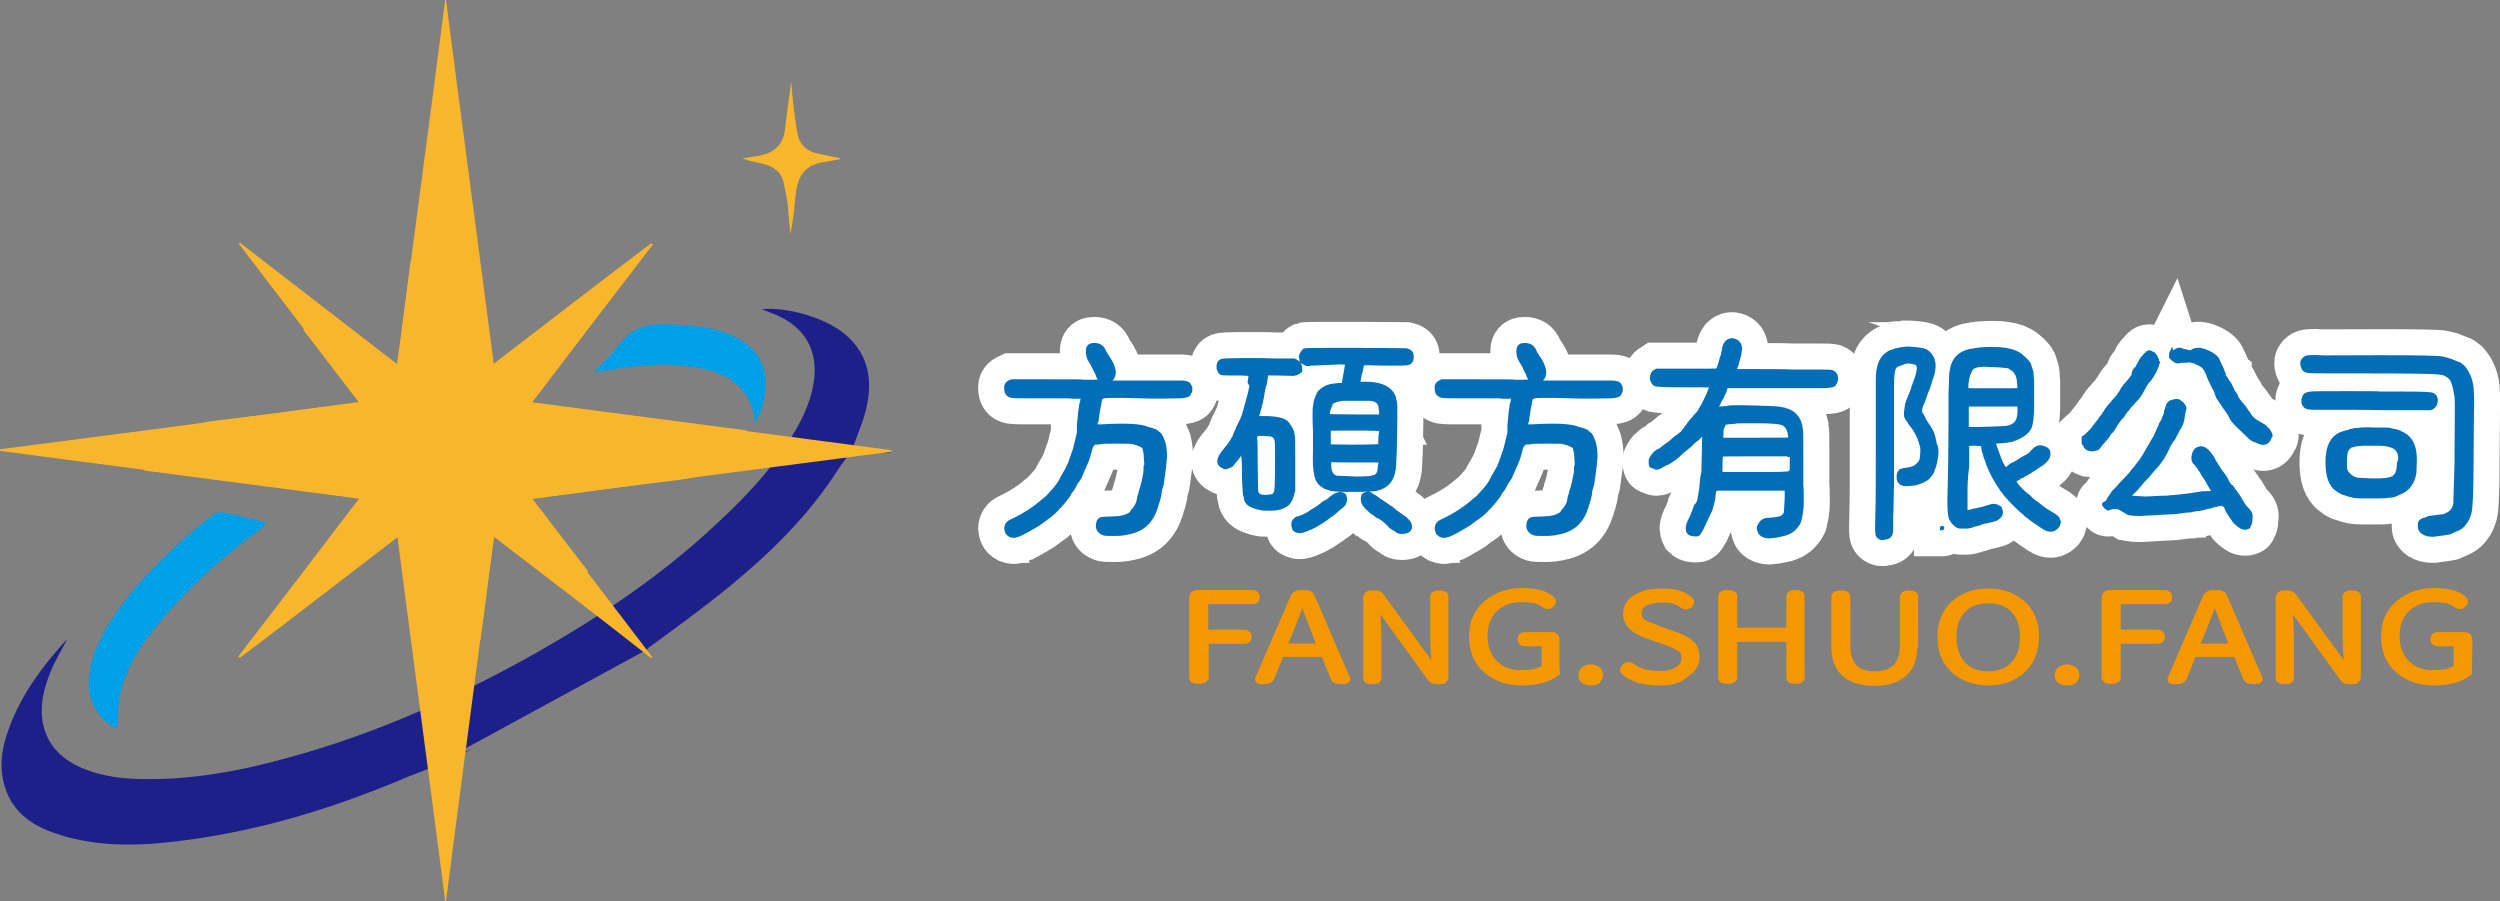 <?xml version="1.0" encoding="utf-8"?>
<!-- Generator: Adobe Illustrator 25.2.1, SVG Export Plug-In . SVG Version: 6.00 Build 0)  -->
<svg version="1.1" id="圖層_1" xmlns="http://www.w3.org/2000/svg" xmlns:xlink="http://www.w3.org/1999/xlink" x="0px" y="0px"
	 viewBox="0 0 612.1 220.6" style="enable-background:new 0 0 612.1 220.6;" xml:space="preserve">
<rect x="0" y="0" width="612.1" height="220.6" fill="#808080" stroke="none"/>
<style type="text/css">
	.st0{fill:#F8B62D;}
	.st1{fill:#1D2088;}
	.st2{fill:#00A0E9;}
	.st3{fill:#036EB8;stroke:#FFFFFF;stroke-width:13.805;stroke-miterlimit:10;}
	.st4{fill:#036EB8;stroke:#036EB8;stroke-width:1.062;stroke-miterlimit:10;}
	.st5{fill:#F39800;stroke:#F39800;stroke-width:1.062;stroke-miterlimit:10;}
</style>
<g>
	<g>
		<path class="st0" d="M97.3,89.2c3.9-30.1,7.9-59.6,11.7-89.2c0.1,0,0.1,0,0.2,0c3.8,29.5,7.8,59.1,11.7,89.2
			c13.1-10,25.8-19.9,38.7-29.6c0.1,0.1,0.2,0.2,0.3,0.2c-9.8,12.7-19.6,25.6-29.6,38.7c17.6,2.3,34.9,4.6,52.6,6.9
			c-2.3,2.4-4.7,4.6-6.5,7c-2.9,3.8-6.7,4.7-11,5.2c-11.3,1.3-22.4,2.9-33.7,4.2c-0.3,0-0.7,0.2-1.3,0.4c4.6,5.9,9,11.8,13.6,17.7
			c-2,1.5-3.9,2.9-6.1,4.4c-5.5-4.2-11-8.5-16.9-13c-0.6,4.5-1.2,8.6-1.7,12.7c-0.5,4.1-1.1,8.2-1.6,12.3c-0.1,0.4-0.4,1-0.7,1.2
			c-4.9,2.7-9.8,5.2-14.5,7.9c-0.1,0.1-0.2,0-0.5,0c-1.5-11.2-3-22.4-4.5-34c-13.1,10-25.8,19.9-38.7,29.6c-0.1-0.1-0.2-0.2-0.3-0.2
			c9.8-12.7,19.6-25.6,29.6-38.8c-29.6-3.9-58.9-7.8-88.1-11.6c0-0.1,0-0.3,0-0.4c29.3-3.8,58.6-7.6,88.1-11.6
			c-10-13.1-19.9-25.9-29.6-38.7c0.1-0.1,0.2-0.2,0.2-0.3C71.5,69.3,84.2,79.1,97.3,89.2z"/>
		<path class="st1" d="M115.7,183.3c-1.1,0.5-10.7,3.6-10.9,5.1"/>
		<path class="st1" d="M104.7,188.3c-2.4,1-4.8,1.8-7,2.8C81.1,198,64,203.2,46.3,205.6c-10.8,1.5-21.7,2.1-32.3-1.4
			c-6.5-2.1-11.6-5.8-13.2-13c-0.8-3.6-0.4-7.1,0.6-10.5c2.9-9.5,8.6-17.2,15.1-24.3c-1.4,2.8-3.1,5.4-4.2,8.3
			c-1.5,3.7-2.5,7.6-1.9,11.9c1,5.5,4.2,8.9,9.1,11.2c4.2,1.9,8.8,2.7,13.5,2.9c13.3,0.5,26-1.9,38.7-5.5
			c21.2-5.9,41.1-14.9,60.2-25.7c15.6-8.9,30.4-18.9,43.5-31.2c7.9-7.3,15.3-15.2,20.4-24.8c1.8-3.5,3.2-7.1,3.6-11.2
			c0.7-8.4-4-13.1-10.1-15.5c-0.8-0.3-1.7-0.6-2.8-1.1c6.6-0.6,16.1,2.3,20.7,6.4c5.7,5,6.5,11.4,4.8,18.3c-0.7,2.9-1.9,5.6-3,8.7
			c3,0.4,5.9,0.8,9,1.3c0,0.1,0,0.2,0,0.4c-2.3,0.3-9.5-2.1-9.9-0.6c-0.8,2.4-1.4,2.4-3,4.9c-7.2,11.3-16.8,20.6-27.1,29
			c-6.3,5.1-12.8,9.8-19.2,14.5c-0.1,0.1-0.2,0.3-0.5,0.5"/>
		<path class="st0" d="M120.9,131.4c-3.9,30.1-7.9,59.6-11.7,89.2c-0.1,0-0.1,0-0.2,0c-3.8-29.5-7.8-59.1-11.7-89.2
			c-13.1,10-25.8,19.9-38.7,29.6c-0.1-0.1-0.2-0.2-0.3-0.2c9.8-12.7,19.6-25.6,29.6-38.7c-17.6-2.3-34.9-4.6-52.6-6.9
			c2.3-2.4,4.7-4.6,6.5-7c2.9-3.8,6.7-4.7,11-5.2c11.3-1.3,22.4-2.9,33.7-4.2c0.3,0,0.7-0.2,1.3-0.4c-4.6-5.9-9-11.8-13.6-17.7
			c2-1.5,3.9-2.9,6.1-4.4c5.5,4.2,11,8.5,16.9,13c0.6-4.5,1.2-8.6,1.7-12.7s1.1-8.2,1.6-12.3c0.1-0.4,0.4-1,0.7-1.2
			c4.9-2.7,9.8-5.2,14.5-7.9c0.1-0.1,0.2,0,0.5,0c1.5,11.2,3,22.4,4.5,34c13.1-10,25.8-19.9,38.7-29.6c0.1,0.1,0.2,0.2,0.3,0.2
			c-9.8,12.7-19.6,25.6-29.6,38.8c29.6,3.9,58.9,7.8,88.1,11.6c0,0.1,0,0.3,0,0.4c-29.3,3.8-58.6,7.6-88.1,11.6
			c10,13.1,19.9,25.9,29.6,38.7c-0.1,0.1-0.2,0.2-0.2,0.3C146.8,151.2,134,141.4,120.9,131.4z"/>
		<path class="st2" d="M28.8,178.3c-3.3-0.6-7-5.9-7.1-10.1c-0.1-5.5,1.9-10.2,4.6-14.8c5.2-8.6,12.1-15.6,19.6-22.2
			c2.1-1.8,4.2-3.6,6.5-5.3c0.5-0.4,1.6-0.6,2.3-0.4c3.5,0.7,6.9,1.6,10.7,2.5c-1,0.8-1.6,1.5-2.3,2c-8.7,6.5-16.8,13.7-23.7,22
			c-4.5,5.3-8.5,11-10,18.1C28.8,172.8,29,175.6,28.8,178.3z"/>
		<path class="st2" d="M184.9,103.9c-0.8-10.2-8.4-13.1-15.6-14.1c-7.1-1.1-14.2-0.3-21.2,1c-0.7,0.1-1.5,0.2-2.8,0.4
			c2.3-2.4,4.6-4.5,6.3-6.8c2.9-4,6.7-5.1,11.5-5c5.5,0.2,10.9,0.4,16,2.7c6.2,2.7,9.1,7.6,8.2,14.3c-0.2,1.5-0.6,3-1.1,4.5
			C185.8,101.8,185.3,102.8,184.9,103.9z"/>
		<path class="st0" d="M205.6,39c-1.5,0.3-3,0.5-4.5,0.8c-4.4,0.8-5.9,3.9-6.3,7.9c-0.3,3.2-0.6,6.4-1.3,9.7
			c-0.2-2.3-0.4-4.6-0.6-6.9c-0.2-1.9-0.6-3.7-1-5.6c-0.5-2.8-2.5-4.1-5.1-4.8c-1.7-0.4-3.4-0.7-5.1-1.3c1.3-0.2,2.5-0.4,3.8-0.6
			c3.7-0.6,6.3-2.5,6.7-6.6c0.4-3.7,1-7.3,1.5-11.7c0.3,2.8,0.4,4.9,0.7,7c0.2,1.9,0.5,3.7,0.8,5.6c0.5,2.9,2.3,4.5,5,5.1
			c1.7,0.4,3.5,0.7,5.3,1.1C205.7,38.8,205.6,38.9,205.6,39z"/>
	</g>
	<g>
		<g>
			<path class="st3" d="M264.2,104.3l0.3-3.4c0-0.3,0.1-0.5,0.1-0.5s0-0.3,0.1-0.7c0-0.5,0.1-0.8,0.2-1.1c0.1-0.2,0.1-0.3,0.1-0.5
				c0-0.1,0-0.2,0.1-0.3s0.1-0.2,0-0.4c0-0.2-0.1-0.3-0.1-0.3s-0.5,0-1.5,0s-1.5,0-1.7-0.1c-0.2,0-0.6,0-1.1,0c-0.4,0-2.7,0-6.4,0
				c-3.8,0-5.9,0-6.5-0.1c-1-0.2-1.4-0.7-1.4-1.8c-0.1-0.7,0.2-1.3,1.1-1.6l0.2-0.1h8.8c5.9,0,8.9,0,9.1,0.1c0.2,0,1.1,0,2.3,0
				c1.3-0.1,2-0.1,2-0.2s-0.1-0.2-0.4-0.4c-0.2-0.2-0.4-0.5-0.6-0.8c-0.1-0.3-0.2-0.6-0.2-0.6c0-0.1-0.1-0.2-0.2-0.4
				c-0.1-0.2-0.2-0.5-0.4-0.8c-0.1-0.3-0.3-0.7-0.6-1.2c-0.2-0.4-0.5-0.8-0.7-1.2c-0.3-0.6-0.4-1.2-0.4-1.6s0-0.8,0.1-1.1
				c0.2-0.5,0.6-0.7,1.4-0.7c1.2,0,2,0.5,2.4,1.6c0.2,0.4,0.6,1.1,1.3,2.1c1.3,2.2,1.4,3.8,0.3,4.7c-0.2,0.1-0.4,0.3-0.7,0.6
				l0.4,0.2h8.6c5.8,0,8.9,0,9.3,0c0.4,0,0.7,0.1,1.1,0.2c0.3,0.1,0.4,0.3,0.5,0.4c0.1,0.1,0.1,0.3,0.2,0.4c0.1,0.1,0.1,0.3,0.1,0.6
				s0,0.5-0.1,0.6s-0.1,0.2-0.2,0.4c-0.1,0.4-0.7,0.6-2,0.7c-3.9,0.1-7.2,0.1-9.7,0c-2.4-0.1-4.5-0.1-6.1-0.1s-2.7,0-3,0.1
				c-0.6,0.2-1,0.4-1,0.8l-0.6,3.2c0,0.4,0,0.6-0.1,0.8c0,0.2-0.1,0.5-0.1,0.8c0,0.4-0.1,0.6-0.2,0.8c-0.1,0.2-0.2,0.3-0.2,0.5
				s0,0.3,0.1,0.4c0.2,0.1,0.8,0.2,2.1,0.1c5.5-0.3,9-0.1,10.6,0.6c0.3,0.1,0.7,0.2,1.1,0.3c0.3,0.1,0.6,0.2,1,0.4
				c0.2,0.2,0.4,0.4,0.6,0.5c0.5,0.3,0.8,1.1,1.2,2.2c0.3,1.2,0.4,2.2,0.4,3.4l-0.2,2.3l-0.5,3.7c0,0.4-0.1,0.8-0.3,1.4
				c-0.2,0.6-0.3,1-0.3,1.3s-0.1,0.7-0.2,1.2c-0.1,0.4-0.2,0.6-0.2,0.7c0,0,0,0.2-0.1,0.4s-0.2,0.6-0.4,1.3
				c-1.1,3.5-3.2,5.5-6.6,6.2c-0.2,0-0.5,0.1-1,0.2c-0.4,0.1-1.4,0.2-2.8,0.2c-1.4,0-2.2,0-2.5-0.2c-1.2-0.5-1.5-1.5-1.1-2.7
				c0.1-0.3,0.3-0.5,0.5-0.6c0.2-0.1,1.1-0.2,2.5-0.2c1.5-0.1,2.2-0.1,2.4-0.2c0.1,0,0.3-0.1,0.5-0.1c0.2,0,0.4-0.1,0.7-0.2
				c1-0.4,1.5-0.7,1.6-1.1c0-0.1,0.2-0.2,0.4-0.5c0.7-0.8,1.2-1.7,1.3-2.8c0-0.3,0.1-0.5,0.2-0.8s0.2-0.5,0.2-0.7s0.1-0.5,0.3-1
				c0.1-0.4,0.3-1,0.4-1.5c0.1-0.5,0.2-1.1,0.3-1.5c0.1-0.4,0.2-1,0.2-1.5s0-1,0.1-1.1s0.1-0.7,0-1.8c-0.1-1-0.1-1.6-0.2-1.8
				c-0.1-0.2-0.1-0.3-0.1-0.3c0-0.5-0.2-0.8-0.7-1.1c-0.5-0.2-0.8-0.3-1-0.4c-0.1-0.1-0.3-0.2-0.6-0.2c-0.2-0.1-0.5-0.1-0.7-0.2
				c-0.2-0.1-1.6-0.1-3.8-0.1s-3.6,0-3.9,0.1c-0.3,0.1-0.6,0.1-1,0.1c-0.3,0-0.6,0-0.7,0.1c-0.1,0.1-0.2,0.1-0.3,0.2
				c0,0.1-0.2,0.2-0.3,0.4c-0.2,0.3-0.4,0.8-0.6,1.7c-0.2,0.8-0.4,1.4-0.5,1.7c-0.1,0.3-0.2,0.5-0.2,0.5l-1.7,3.9
				c-0.3,0.5-0.6,1-1,1.5c-0.2,0.5-0.4,0.8-0.5,1c-0.1,0.1-0.1,0.2-0.2,0.3c0,0.1-0.1,0.3-0.3,0.4c-0.1,0.1-0.4,0.5-0.8,1.3
				c-0.4,0.6-1,1.3-1.4,1.8c-0.5,0.5-0.7,0.8-0.7,0.8s-0.1,0.1-0.2,0.2c-0.1,0.1-0.3,0.3-0.5,0.5c-0.6,0.7-1.5,1.5-2.4,2.1
				s-1.6,1.2-1.9,1.4c-0.3,0.2-0.6,0.4-0.8,0.5s-0.6,0.4-1.4,0.8c-0.6,0.4-1.2,0.7-1.4,0.8s-0.5,0.2-0.8,0.4
				c-0.3,0.1-0.6,0.2-0.7,0.3c-0.2,0-0.4,0.1-0.7,0.2c-0.3,0.1-0.7,0.1-1.2-0.1c-0.4-0.2-0.7-0.5-0.8-0.8s-0.2-0.6-0.2-0.8
				c0-0.7,0.4-1.4,1.2-1.7c3.4-1.6,5.9-3.3,7.8-5c0.6-0.5,1-0.8,1-0.8s0.1-0.1,0.2-0.2c0.1-0.1,0.4-0.5,1-1.1c0.5-0.6,1-1.1,1.2-1.4
				c0.2-0.3,0.4-0.5,0.5-0.7c0.1-0.1,0.2-0.3,0.4-0.6c0.1-0.3,0.3-0.6,0.5-1c0.2-0.3,0.6-1.1,1.2-2.1c0.5-1.1,0.8-1.7,0.8-1.9l1-2.8
				l1-4.1L264.2,104.3z"/>
			<path class="st3" d="M306,93.6l0.2-1.5c0-0.3,0-0.4,0-0.5c0,0-0.2-0.1-0.5-0.1c-1-0.1-2.2-0.1-3.8-0.1c-1.6,0-2.4,0-2.8-0.1
				c-0.4-0.2-0.6-0.6-0.7-1.2c-0.1-1.2,0.3-1.8,1.5-1.8c0.3,0,1.8-0.1,4.4-0.1c2.5,0,3.8,0,3.8,0s0.2,0,0.5,0l3.8,0.1
				c1.5,0,2.5,0,3.3,0h1.1c1.1,0.4,1.5,1.1,1.5,2v0.5c-0.6,0.5-1.4,0.8-2.1,0.7c-0.7,0-2-0.1-3.7-0.1h-2.3c-0.2,0.3-0.3,0.6-0.3,1
				l-0.2,1.2c0,0.1,0,0.3-0.1,0.5c-0.3,0.7-0.4,1.5-0.5,2.1s-0.2,1.1-0.2,1.2s-0.1,0.3-0.1,0.5s-0.1,0.6-0.3,1.2
				c-0.1,0.5-0.2,1-0.3,1.2c-0.1,0.2-0.1,0.5-0.2,0.8c-0.1,0.2-0.2,0.4-0.2,0.6c0,0.1-0.1,0.3-0.1,0.4c0,0.2,0,0.3,0,0.3
				c0.1,0,0.2,0.1,0.4,0c0.2,0,0.8,0,2,0c2.8,0.1,4.5,0.5,5.1,1.4c0.6,0.9,1,1.5,1.1,1.9c0.1,0.4,0.1,0.7,0.2,0.8
				c0.1,0.2,0.1,2.4,0.1,6.9v6.7l-0.4,1.4c-0.1,0.5-0.4,1.1-1,1.8c-1.1,0.8-2.3,1.2-3.9,1.2s-2.4,0-2.5-0.1c-0.1,0-0.3-0.1-0.5-0.1
				s-0.7-0.2-1.3-0.4c-0.6-0.2-1.1-0.5-1.2-0.6c-0.5-0.5-0.7-1-0.7-1.2s0-0.4-0.1-0.6c-0.1-0.2-0.2-0.6-0.2-1.3
				c0-0.6-0.1-1.1-0.1-1.2s-0.1-1.7-0.1-4.6s-0.4-4.2-0.4-4.2s-0.1,0-0.2,0.1c-0.1,0.1-0.2,0.2-0.3,0.4s-0.2,0.3-0.2,0.4
				c-0.1,0.1-0.1,0.2-0.2,0.4s-0.3,0.4-0.5,0.7c-0.2,0.2-0.4,0.5-0.6,0.7c-0.5,0.7-0.8,1.1-1.1,1.1l-0.5,0.2c-0.1,0-0.2,0-0.3,0.1
				c-0.2,0.1-0.4,0.1-0.7-0.1c-1.5-0.6-1.3-1.9,0.3-3.8c0.2-0.2,0.3-0.4,0.4-0.5c0.1-0.1,0.2-0.3,0.4-0.5c0.2-0.2,0.3-0.4,0.5-0.6
				c0.6-1.1,1-1.6,1-1.7s0.2-0.4,0.5-1.2c0.3-0.6,0.5-1.1,0.5-1.2l1-2c0.1-0.3,0.2-0.5,0.3-0.8c0.1-0.2,0.2-0.5,0.2-0.6l1.4-5.1
				l0.2-1l0.2-0.8L306,93.6z M307.4,113.3l0.1,6.5c0,1.2,0.6,1.8,1.9,1.9c0.4,0,0.6,0,0.7,0s0.3,0,0.7-0.1c0.4,0,0.7-0.1,1-0.2
				c0.3-0.2,0.5-0.5,0.7-1.1c0.1-0.4,0.2-2.4,0.2-6.3c0-3.8,0-5.8-0.1-6.2c-0.1-0.4-0.2-0.5-0.2-0.6s-0.2-0.2-0.4-0.5
				c-0.3-0.2-0.6-0.4-1.2-0.4c-0.5,0-0.8-0.1-1-0.1c-0.1,0-0.5,0-1.2,0c-0.6,0-1.1,0.1-1.1,0.3c-0.1,0.1-0.1,0.3-0.2,0.5
				c0,0.2-0.1,0.4-0.1,0.4C307.4,107.5,307.4,109.4,307.4,113.3z M325.4,122.5c1.4-1.3,2.5-1.7,3.3-1.4c0.2,0.1,0.4,0.2,0.4,0.3
				s0.1,0.2,0.1,0.3s0.1,0.2,0.1,0.5c0,0.7-0.3,1.4-1,1.8c-0.6,0.5-1.2,1-1.5,1.3c-0.4,0.3-0.7,0.6-1.1,0.8
				c-0.8,0.6-1.4,1.1-1.6,1.2c-0.2,0.1-0.6,0.4-1.1,0.7s-1,0.6-1.2,0.7c-0.3,0.1-0.5,0.3-0.8,0.4c-0.3,0.1-0.4,0.2-0.5,0.2
				s-0.2,0.1-0.3,0.1c-0.1,0.1-0.4,0.2-0.7,0.3c-0.7,0.3-1.4,0.4-1.9,0.2s-0.7-0.4-0.7-0.5c0-0.2,0-0.3-0.1-0.4
				c-0.1-0.1-0.1-0.2-0.1-0.4s0-0.3,0-0.5c0-0.1,0.1-0.4,0.4-0.7c0.3-0.3,0.5-0.5,0.8-0.5s0.6-0.2,1.2-0.4c0.5-0.2,0.7-0.4,0.8-0.4
				c0,0,0.6-0.3,1.6-1c1.1-0.6,1.8-1.2,2.2-1.5c0.4-0.4,0.8-0.6,1.1-0.7C324.9,122.8,325.2,122.7,325.4,122.5z M320,89.1
				c-0.8-0.4-1.3-0.6-1.3-0.8s0-0.4-0.1-0.7s0-0.6,0.3-1.1c0.2-0.4,0.4-0.6,0.6-0.7c0.3-0.1,4.4-0.1,12.3-0.1s12.2,0.1,12.5,0.1
				c0.4,0.1,0.7,0.2,1,0.5c0.2,0.2,0.3,0.6,0.3,1.1c0,0.7-0.2,1.2-0.7,1.4c-0.4,0.2-2,0.2-4.8,0.2c-2.7,0-4.4-0.1-5.1-0.1
				s-1.2,0-1.3,0.1s-0.2,0.2-0.3,0.5c-0.1,0.5-0.2,1.1-0.3,1.5c-0.1,0.5-0.3,0.8-0.3,1.1c-0.1,0.2-0.1,0.4-0.1,0.6
				c0,0.2-0.1,0.4-0.1,0.5s-0.1,0.3-0.1,0.5s0,0.3,0.1,0.3c0.1,0,0.6,0,1.8,0c3.2,0,5.3,0.8,6.4,2.4c0.3,0.5,0.5,1,0.5,1.2
				s0.1,0.4,0.1,0.5c0.2,0.4,0.2,1.8,0.2,4l-0.1,6.7c0,1.5-0.1,2.4-0.1,3c0,0.4-0.1,1.2-0.1,2c-0.1,2.7-1.1,4.5-2.8,5.3
				c-0.4,0.2-0.7,0.3-0.7,0.3c-0.1,0-0.2,0-0.4,0.1c-0.2,0.1-0.4,0.2-0.8,0.2c-0.3,0-0.6,0.1-0.7,0.1c-0.2,0-1.5,0.1-3.9,0.1
				c-2.4,0-3.7,0-3.8,0s-0.4-0.1-1-0.1c-0.5,0-0.8-0.1-1.1-0.1c-0.1,0-0.3-0.1-0.4-0.1c-0.7-0.2-1.3-0.4-1.5-0.6
				c-0.2-0.2-0.4-0.4-0.6-0.4c-0.1-0.1-0.4-0.3-0.7-0.8c-0.3-0.4-0.5-1-0.6-1.6c-0.3-1.1-0.4-3-0.3-5.7c0-2.8,0-4.4,0-4.9
				s-0.1-1.5-0.1-3.1c0-1.5,0-2.5,0.1-3c0.1-0.4,0.1-0.7,0.1-0.8s0.1-0.5,0.4-1.3c0.3-0.7,0.5-1.3,0.8-1.5c0.3-0.2,0.5-0.4,0.6-0.5
				c0.1-0.1,0.5-0.3,1.1-0.6c0.6-0.2,1-0.3,1.2-0.3l1.5-0.2c0.6,0,1.1,0,1.2-0.1c0.1-0.1,0.2-0.3,0.2-0.6l0.8-4.6
				c0-0.2-0.6-0.3-1.9-0.3c-4.5,0.2-6.8,0.3-7.1,0.3h-0.7v0.1H320z M338.2,100.8l-0.2-1.4c0-0.3-0.2-0.7-0.6-1.1
				c-0.4-0.3-0.8-0.5-1.3-0.6c-0.4-0.1-0.6-0.1-0.6-0.1s-1.1,0-3.2,0c-2.1,0-3.2,0-3.4,0l-0.8,0.1c-1.4,0.3-2.1,0.6-2.3,1.1
				c-0.8,1.9-1,2.9-0.3,3.1c0.1,0,2.2,0.1,6.4,0.1c4,0,6.2,0,6.3,0C338.1,101.8,338.2,101.5,338.2,100.8z M337.9,109.2
				c0.1-0.1,0.1-0.6,0.1-1.5s0.1-1.5,0.2-2c0.1-0.4,0-0.7-0.3-0.7c-0.3,0-1.4-0.1-3.4-0.1h-5.7c-2.1,0-3.3,0-3.4,0.1
				c-0.1,0.1-0.1,0.6-0.1,1.7c0,1.1,0,1.7,0,1.9c-0.1,0.4,0,0.7,0.2,0.7c0.2,0,2.1,0.1,5.6,0.1C335.5,109.4,337.8,109.3,337.9,109.2
				z M327.4,117l4.7,0.2c2.3,0,3.5-0.1,3.8-0.2c0.2-0.1,0.4-0.2,0.7-0.2c0.6-0.2,1.1-0.8,1.2-1.8c0.1-1,0.2-1.5,0.2-1.6s0-0.3,0-0.4
				c0-0.1,0-0.2-0.1-0.3c-0.1,0-1.9,0-5.5,0s-5.6,0-6.2-0.1c-0.6-0.1-0.7,0-0.7,0c0,0.1-0.1,0.5-0.1,1.2c0,1.6,0.5,2.7,1.5,3.1
				C327,117,327.2,117,327.4,117z M337,126.1c-0.2-0.2-0.4-0.3-0.5-0.4c-0.1-0.1-0.2-0.2-0.5-0.3c-0.2-0.2-0.6-0.5-1.3-1.2
				s-1-1.3-1-1.9c0-0.6,0.1-1.1,0.5-1.2c0.3-0.1,0.6-0.2,0.8-0.2c0.2,0,0.3,0,0.4,0.1c0.1,0.1,0.3,0.2,0.6,0.4
				c0.3,0.2,0.7,0.4,1.1,0.7c0.3,0.3,0.6,0.5,1,0.7c0.2,0.2,0.6,0.4,1.2,0.8s0.8,0.7,1.2,0.8c0.2,0.2,0.4,0.3,0.5,0.4
				c0.1,0.1,0.3,0.3,0.7,0.6s0.7,0.5,1,0.7c0.2,0.2,0.5,0.4,1.1,0.8c0.5,0.4,0.8,0.7,1.1,1.1c0.4,0.7,0.4,1.4,0,1.7
				c-0.4,0.4-1,0.5-1.6,0.5s-1.1-0.1-1.2-0.3c-0.1-0.2-0.3-0.3-0.4-0.3c-0.7-0.4-1.3-0.7-1.5-1.1c-0.2-0.3-0.5-0.5-0.7-0.7
				s-0.5-0.4-0.7-0.6c-0.2-0.2-0.4-0.3-0.6-0.4c-0.2-0.1-0.3-0.2-0.5-0.4C337.6,126.5,337.2,126.3,337,126.1z"/>
			<path class="st3" d="M369.6,104.3l0.3-3.4c0-0.3,0.1-0.5,0.1-0.5s0-0.3,0.1-0.7c0-0.5,0.1-0.8,0.2-1.1c0.1-0.2,0.1-0.3,0.1-0.5
				c0-0.1,0-0.2,0.1-0.3s0.1-0.2,0-0.4c0-0.2-0.1-0.3-0.1-0.3s-0.5,0-1.5,0s-1.5,0-1.7-0.1c-0.2,0-0.6,0-1.1,0c-0.4,0-2.7,0-6.4,0
				c-3.8,0-5.9,0-6.5-0.1c-1-0.2-1.4-0.7-1.4-1.8c-0.1-0.7,0.2-1.3,1.1-1.6l0.2-0.1h8.8c5.9,0,8.9,0,9.1,0.1c0.2,0,1.1,0,2.3,0
				c1.3-0.1,2-0.1,2-0.2s-0.1-0.2-0.4-0.4c-0.2-0.2-0.4-0.5-0.6-0.8c-0.1-0.3-0.2-0.6-0.2-0.6c0-0.1-0.1-0.2-0.2-0.4
				s-0.2-0.5-0.4-0.8c-0.1-0.3-0.3-0.7-0.6-1.2c-0.2-0.4-0.5-0.8-0.7-1.2c-0.3-0.6-0.4-1.2-0.4-1.6s0-0.8,0.1-1.1
				c0.2-0.5,0.6-0.7,1.4-0.7c1.2,0,2,0.5,2.4,1.6c0.2,0.4,0.6,1.1,1.3,2.1c1.3,2.2,1.4,3.8,0.3,4.7c-0.2,0.1-0.4,0.3-0.7,0.6
				l0.4,0.2h8.6c5.8,0,8.9,0,9.3,0s0.7,0.1,1.1,0.2c0.3,0.1,0.4,0.3,0.5,0.4c0.1,0.1,0.1,0.3,0.2,0.4c0.1,0.1,0.1,0.3,0.1,0.6
				s0,0.5-0.1,0.6s-0.1,0.2-0.2,0.4c-0.1,0.4-0.7,0.6-2,0.7c-3.9,0.1-7.2,0.1-9.7,0c-2.4-0.1-4.5-0.1-6.1-0.1s-2.7,0-3,0.1
				c-0.6,0.2-1,0.4-1,0.8l-0.6,3.2c0,0.4,0,0.6-0.1,0.8c0,0.2-0.1,0.5-0.1,0.8c0,0.4-0.1,0.6-0.2,0.8s-0.2,0.3-0.2,0.5
				s0,0.3,0.1,0.4c0.2,0.1,0.8,0.2,2.1,0.1c5.5-0.3,9-0.1,10.6,0.6c0.3,0.1,0.7,0.2,1.1,0.3s0.6,0.2,1,0.4c0.2,0.2,0.4,0.4,0.6,0.5
				c0.5,0.3,0.8,1.1,1.2,2.2c0.3,1.2,0.4,2.2,0.4,3.4l-0.2,2.3l-0.5,3.7c0,0.4-0.1,0.8-0.3,1.4c-0.2,0.5-0.3,1-0.3,1.3
				s-0.1,0.7-0.2,1.2c-0.1,0.4-0.2,0.6-0.2,0.7c0,0,0,0.2-0.1,0.4s-0.2,0.6-0.4,1.3c-1.1,3.5-3.2,5.5-6.6,6.2c-0.2,0-0.5,0.1-1,0.2
				c-0.4,0.1-1.4,0.2-2.8,0.2s-2.2,0-2.5-0.2c-1.2-0.5-1.5-1.5-1.1-2.7c0.1-0.3,0.3-0.5,0.5-0.6s1.1-0.2,2.5-0.2
				c1.5-0.1,2.2-0.1,2.4-0.2c0.1,0,0.3-0.1,0.5-0.1s0.4-0.1,0.7-0.2c1-0.4,1.5-0.7,1.6-1.1c0-0.1,0.2-0.2,0.4-0.5
				c0.7-0.8,1.2-1.7,1.3-2.8c0-0.3,0.1-0.5,0.2-0.8s0.2-0.5,0.2-0.7s0.1-0.5,0.3-1c0.1-0.4,0.3-1,0.4-1.5s0.2-1.1,0.3-1.5
				c0.1-0.4,0.2-1,0.2-1.5s0-1,0.1-1.1s0.1-0.7,0-1.8c-0.1-1-0.1-1.6-0.2-1.8s-0.1-0.3-0.1-0.3c0-0.5-0.2-0.8-0.7-1.1
				c-0.5-0.2-0.8-0.3-1-0.4s-0.3-0.2-0.6-0.2c-0.2-0.1-0.5-0.1-0.7-0.2s-1.6-0.1-3.8-0.1c-2.3,0-3.6,0-3.9,0.1s-0.6,0.1-1,0.1
				c-0.3,0-0.6,0-0.7,0.1s-0.2,0.1-0.3,0.2c0,0.1-0.2,0.2-0.3,0.4c-0.2,0.3-0.4,0.8-0.6,1.7c-0.2,0.8-0.4,1.4-0.5,1.7
				s-0.2,0.5-0.2,0.5l-1.7,3.9c-0.3,0.5-0.6,1-1,1.5c-0.2,0.5-0.4,0.8-0.5,1c-0.1,0.1-0.1,0.2-0.2,0.3c0,0.1-0.1,0.3-0.3,0.4
				c-0.1,0.1-0.4,0.5-0.8,1.3c-0.4,0.6-1,1.3-1.4,1.8c-0.5,0.5-0.7,0.8-0.7,0.8s-0.1,0.1-0.2,0.2c-0.1,0.1-0.3,0.3-0.5,0.5
				c-0.6,0.7-1.5,1.5-2.4,2.1c-1,0.6-1.6,1.2-1.9,1.4s-0.6,0.4-0.8,0.5c-0.2,0.1-0.6,0.4-1.4,0.8c-0.6,0.4-1.2,0.7-1.4,0.8
				c-0.2,0.1-0.5,0.2-0.8,0.4c-0.3,0.1-0.6,0.2-0.7,0.3c-0.2,0-0.4,0.1-0.7,0.2c-0.3,0.1-0.7,0.1-1.2-0.1c-0.4-0.2-0.7-0.5-0.8-0.8
				s-0.2-0.6-0.2-0.8c0-0.7,0.4-1.4,1.2-1.7c3.4-1.6,5.9-3.3,7.8-5c0.6-0.5,1-0.8,1-0.8s0.1-0.1,0.2-0.2s0.4-0.5,1-1.1
				c0.5-0.6,1-1.1,1.2-1.4c0.2-0.3,0.4-0.5,0.5-0.7c0.1-0.1,0.2-0.3,0.4-0.6c0.1-0.3,0.3-0.6,0.5-1c0.2-0.3,0.6-1.1,1.2-2.1
				c0.5-1.1,0.8-1.7,0.8-1.9l1-2.8l1-4.1L369.6,104.3z"/>
			<path class="st3" d="M416.1,122.5l0.5-3.1c0.1-1,0.1-1.7,0.2-2.2s0.1-0.8,0.2-1.1c0-0.2,0.1-0.4,0.1-0.4s0-1.4,0.1-4.1
				c0-2.8,0.1-4.4,0.1-4.9s0-0.7,0-0.8c0,0-0.1-0.1-0.2,0c-0.1,0-0.3,0.3-0.8,0.7c-0.4,0.4-0.7,0.7-0.7,0.7s0,0.1-0.1,0.1
				c-0.2,0.1-0.5,0.4-1,0.8c-0.4,0.4-0.7,0.7-0.8,0.8c-1.3,1-2,1.6-2.4,2s-0.7,0.7-1.1,1c-0.3,0.2-0.6,0.4-1,0.7
				c-0.3,0.2-0.6,0.4-1,0.6c-0.3,0.1-0.7,0.3-1.1,0.5c-0.8,0.6-1.5,0.8-1.8,0.6s-0.6-0.3-0.8-0.3c-0.2,0-0.3-0.2-0.3-0.7
				c0-0.4,0-0.7,0-0.8s0.1-0.2,0.2-0.4s0.3-0.5,0.7-1c0.4-0.4,0.8-0.7,1.1-0.8c0.3-0.1,0.5-0.3,0.8-0.5s0.5-0.4,0.6-0.5
				c0.2-0.1,0.4-0.3,0.7-0.5c0.3-0.2,0.6-0.4,0.7-0.5s0.4-0.3,0.8-0.7s0.8-0.6,1.3-1c0.4-0.3,1-0.7,1.4-1.4c0.5-0.6,0.7-1,0.8-1.1
				c0.1-0.1,0.2-0.2,0.3-0.4c0.1-0.2,0.4-0.5,1-1.2c0.5-0.6,0.8-1,1-1.1l0.4-0.5c0.1-0.2,0.3-0.4,0.4-0.7c0.1-0.2,0.4-0.6,0.7-1.2
				c0.3-0.5,0.7-1.4,1.3-2.7c0.5-1.2,0.7-1.9,0.7-2c-0.1-0.1-2.2-0.1-6.6-0.1s-6.6-0.1-7-0.2c-0.3-0.1-0.6-0.3-0.7-0.6
				c-0.2-0.3-0.3-0.6-0.3-1c0-0.7,0.3-1.3,0.8-1.5l0.3-0.2h7.3c4.9,0,7.4,0,7.6-0.1c0.1-0.1,0.3-0.3,0.4-0.7s0.2-0.7,0.4-1.2
				c0.1-0.4,0.2-0.6,0.2-0.8c0-0.1,0.1-0.3,0.2-0.6s0.2-0.5,0.2-0.6s0-0.3,0.1-0.6s0.2-0.6,0.2-1.1c0.1-0.4,0.3-0.8,0.6-1.2
				c0.5-0.5,1.1-0.7,1.7-0.5c1,0.3,1.5,1,1.5,2l-0.2,1.4l-0.6,2.2c0,0.2-0.1,0.5-0.4,1.1c-0.2,0.5-0.3,0.8-0.3,0.8c0.1,0,2,0,5.8,0
				s6.6,0,8.3,0.1c1.7,0,3.7,0,6.1,0c2.3,0,3.7,0,4,0.2c0.5,0.3,0.8,0.7,0.8,1.3s-0.1,0.8-0.2,1.1c-0.1,0.1-0.2,0.2-0.2,0.3
				c0,0.4-1,0.6-2.9,0.6s-6.2,0-12.8,0s-10.1,0-10.4,0s-0.4,0.1-0.5,0.3c0,0.2-0.1,0.3-0.1,0.4c0,0.1-0.1,0.2-0.1,0.3
				s-0.1,0.4-0.3,0.7c-0.2,0.4-0.3,0.6-0.3,0.7c0,0.1-0.2,0.4-0.4,0.7c-0.2,0.3-0.4,0.8-0.7,1.4c-0.2,0.5-0.4,0.8-0.5,1
				s-0.1,0.2,0,0.2c0.2,0.1,0.4,0.1,0.6,0c0.1-0.1,0.5-0.1,1.2-0.2c0.6,0,1-0.1,1.1-0.1c0.4-0.2,2.5-0.2,6.3-0.1
				c3.7,0.1,5.8,0.2,6.4,0.3c0.5,0.1,0.8,0.2,1,0.2s0.2,0,0.3,0.1c0.1,0.1,0.4,0.1,0.7,0.2c1.6,0.6,2.7,1.9,3.1,3.8
				c0,0.2,0,0.4,0.1,0.8s0.1,2.5,0.1,6.5c0,3.9,0,6.3,0,7.1c0.1,0.8,0.1,1.9,0.1,3.3c0,1.4,0,2.2-0.1,2.7s-0.1,0.6-0.1,0.8l-0.4,2
				c0,0.1-0.2,0.4-0.6,1c-0.4,0.5-0.8,1-1.3,1.3c-0.4,0.3-0.7,0.4-0.7,0.4l-1.1,0.4l-1.9,0.4l-1.8,0.2c-1.4-0.1-2.1-0.6-2.3-1.4
				c-0.2-0.5-0.2-0.8,0-1.1c0.1-0.2,0.3-0.4,0.3-0.5c0.3-0.6,1-1,2-1c1.7-0.1,2.8-0.3,3.1-0.5c0.5-0.3,1-0.7,1.1-1.4l0.2-3.3v-2.3
				l-0.2-0.2h-8.5h-2.3c-3.3,0-5.2,0-5.7,0c-0.6,0-1,0.2-1,0.4c-0.2,0.4-0.3,1-0.3,1.6l-0.2,1.1l-0.2,0.8l-0.4,1.4l-2,4.2
				c0,0,0,0.1-0.1,0.3s-0.3,0.4-0.5,0.8c-0.2,0.4-0.4,0.6-0.6,0.6s-0.4,0-0.5,0c-0.2,0-0.4,0-0.8-0.1s-0.6-0.3-0.7-0.4
				c-0.1-0.2-0.2-0.4-0.2-0.6c0-0.2-0.1-0.5,0-0.7c0-0.2,0.1-0.4,0.1-0.5s0.1-0.3,0.2-0.5c0.1-0.3,0.2-0.6,0.5-1.1
				c0.2-0.4,0.4-0.8,0.5-1.2c0.1-0.3,0.3-0.6,0.4-1.1c0.2-0.3,0.2-0.5,0.2-0.6S415.8,123.6,416.1,122.5z M438.2,111.9
				c0-0.5-0.2-0.7-0.7-0.7c-0.3,0-0.5,0-0.5,0s-2.5,0-7.6,0s-7.6,0-7.9,0.1c-0.1,0-0.2,0.2-0.2,0.5l-0.1,1.5v1.1
				c-0.1,1.1,0.1,1.6,0.5,1.7c0.1,0,2.5,0,7.1,0s7.3,0,8.1-0.1c0.7,0,1.2-0.1,1.3-0.2C438.2,115.8,438.2,114.5,438.2,111.9z
				 M421.5,105.2l-0.1,1.7c0,0.5,0,0.8,0,0.8c0.1,0,2.9,0,8.4,0s8.4,0,8.5-0.1s0.1-0.4,0-1.1c-0.2-1.4-0.7-2.3-1.6-2.8
				c-0.7-0.4-2.9-0.6-6.4-0.6s-5.3,0-5.4,0.1c-0.1,0-0.5,0.1-1.1,0.1c-1.1,0.1-1.6,0.2-1.7,0.4s-0.2,0.3-0.2,0.4
				c0,0.1-0.1,0.2-0.2,0.4C421.5,104.9,421.5,105.1,421.5,105.2z"/>
			<path class="st3" d="M460.2,131.5c-0.3-0.2-0.5-0.5-0.5-0.8c-0.1-0.4-0.1-2,0-5s0.1-8.1,0.1-15.4v-14c0-1.5,0-2.5,0-3.3
				c0-3.1,0.7-5.1,2.2-6.2c0.7-0.5,1.2-0.7,1.3-0.7s0.3,0,0.4-0.1s0.2-0.1,0.4-0.1c0.1,0,0.3,0,0.3-0.1c0.1,0,0.2-0.1,0.4-0.1
				s0.3,0,0.4-0.1c0.1,0,0.4-0.1,0.8-0.1s0.7-0.1,0.7-0.1s0.3,0,0.8,0s1.3,0.1,2.2,0.2c1,0.1,1.8,0.3,2.3,0.8
				c1.6,1.4,1.8,3.5,0.7,6.4c-0.1,0.2-0.2,0.6-0.4,1.3c-0.2,0.6-0.4,1.2-0.5,1.4s-0.2,0.4-0.2,0.4l-0.4,1.2l-0.3,0.8
				c0,0.1-0.1,0.4-0.4,1c-0.5,1.2-0.6,2-0.2,2.5s0.6,1,0.7,1.3c0.1,0.2,0.3,0.5,0.4,0.7c1.1,1.5,1.6,2.5,1.8,3.2s0.3,1.1,0.3,1.3
				c0.1,0.1,0.1,0.3,0.1,0.5s0.1,0.3,0.1,0.4c0.4,0.7,0.5,1.7,0.3,3s-0.4,2-0.5,2.4c-0.2,0.4-0.3,0.6-0.3,0.8s-0.1,0.4-0.3,0.7
				c-0.5,0.8-1,1.3-1.3,1.5s-0.6,0.3-0.7,0.4s-0.2,0.1-0.2,0.1s-0.3,0.1-0.8,0.3s-1.2,0.4-1.7,0.4s-1,0.1-1.2,0.1s-0.5,0-0.8,0
				c-0.3-0.1-0.6-0.2-0.8-0.4c-0.2-0.2-0.3-0.4-0.4-0.5c-0.1-0.2-0.1-0.4-0.1-0.8c0-0.4,0-0.6,0.1-0.8c0.2-0.5,0.4-0.7,0.5-0.7
				s0.3,0,0.4-0.1s0.5-0.1,1.2-0.2c1.2-0.2,1.9-0.5,2.4-1c0.5-0.4,0.8-1,1-1.3l0.2-1.9c0-0.8,0-1.4-0.1-1.6s-0.1-0.4-0.2-0.7
				s-0.1-0.4-0.2-0.6c-0.1-0.1-0.1-0.2-0.1-0.3s-0.2-0.5-0.6-1.4c-0.4-0.8-0.8-1.4-1.2-1.9c-0.4-0.4-0.6-0.7-0.7-1s-0.2-0.4-0.3-0.4
				c-0.1-0.1-0.2-0.3-0.4-0.6l-0.2-0.5V101l0.2-1.5c0-0.3,0.1-0.7,0.3-1.2c0.2-0.4,0.3-0.7,0.4-1c0.1-0.2,0.2-0.6,0.5-1.2
				c0.2-0.6,0.4-1.1,0.5-1.5c0.1-0.3,0.2-0.7,0.4-1.1c1-2.7,1.1-4.1,0.3-4.6c-1.4-0.5-2.5-0.6-3.5-0.1c-1,0.3-1.6,0.6-1.8,0.8
				c-0.3,0.3-0.4,0.6-0.5,1c-0.1,0.3-0.1,0.5-0.1,0.6s-0.1,0.4-0.1,0.8c0,0.5-0.1,0.8-0.1,1.2c0,0.2,0,0.7,0,1.4s0,4.7,0,11.9
				s0,11.4,0,12.3c0,1-0.1,2.3-0.1,4.4c0,2-0.1,3-0.1,3.1s0,0.7,0,2s0,2-0.1,2.2c0,0.2-0.1,0.4-0.2,0.5c-0.3,0.4-0.7,0.6-1.3,0.6
				C460.9,131.8,460.5,131.7,460.2,131.5z M475.5,129.3C475.5,129.3,475.5,129.2,475.5,129.3c0.1,0,0.1,0,0.1,0
				S475.6,129.3,475.5,129.3C475.6,129.3,475.6,129.3,475.5,129.3z M481.2,119.6v5.5c0.1,0.4,0.5,0.4,1.2,0.2
				c0.6-0.2,1.1-0.3,1.3-0.3l0.5-0.1c0.4-0.1,0.6-0.2,0.8-0.2c0.2,0,0.5-0.1,0.8-0.2c0.3-0.1,0.6-0.2,1-0.3c0.3-0.1,0.5-0.1,0.7-0.2
				c0.2-0.1,0.5-0.1,0.8-0.1s0.5,0.1,0.7,0.2c0.1,0.1,0.3,0.2,0.4,0.2c0.2,0,0.3,0.3,0.4,0.7s0.1,0.8-0.1,1.1
				c-0.1,0.2-0.4,0.5-0.7,0.7c-0.3,0.2-0.5,0.3-0.6,0.3s-0.2,0-0.4,0.1c-0.2,0.1-0.5,0.2-0.8,0.2c-0.3,0.1-0.6,0.2-0.8,0.2l-0.5,0.1
				c-0.2,0-0.5,0.1-1,0.3c-0.4,0.2-0.8,0.3-1,0.3s-0.3,0.1-0.4,0.1s-0.3,0.1-0.6,0.2c-0.3,0.1-0.5,0.2-0.8,0.2
				c-0.2,0.1-0.6,0.1-1.3,0.1c-0.6,0-1.1,0-1.3-0.1s-0.5-0.2-0.7-0.5c-0.3-0.2-0.5-0.5-0.6-0.6c-0.1-0.2-0.2-0.3-0.3-0.4
				c-0.5-0.6-0.7-3.3-0.5-8.1c0.1-4.8,0.2-9.7,0.2-14.7s0-7.8,0-8.2s0.1-1.4,0.1-2.7c0-1.4,0.1-2.1,0.1-2.3s0.1-0.5,0.2-1.1
				c0.1-0.5,0.3-1.2,0.8-2s1.3-1.4,2.2-1.8c1-0.4,1.6-0.5,1.8-0.5c0.2,0,0.4,0,0.6-0.1c0.2,0,0.6-0.1,1.3-0.2
				c4.9-0.4,8.3,0.1,10,1.5c1.5,1.2,2.2,2.1,2.2,2.7c0,0,0.1,0.2,0.2,0.6c0.2,0.4,0.3,1,0.3,1.6s0.1,1,0.1,1.1s0,1.3,0,3.6
				s0,3.6,0,3.9c0,0.3-0.1,0.7-0.1,1.3s-0.1,0.8-0.1,1s-0.1,0.4-0.2,1.1c-0.3,1.4-1.5,2.4-3.6,3.3c-0.4,0.1-0.6,0.2-0.8,0.3
				s-0.3,0.1-0.5,0.1c-0.1,0-0.3,0-0.5,0.1s-0.8,0.1-1.9,0.2c-1.1,0.1-1.6,0.1-1.7,0.2c-0.1,0.1-0.1,0.3,0.1,0.6
				c0.1,0.3,0.3,1,0.6,1.7c1,3,1.8,4.4,2.3,4.4c0.2,0,0.5-0.1,0.7-0.4c0.3-0.3,0.7-0.6,1.2-0.8c0.6-0.3,1.2-0.6,1.7-1
				c0.2-0.1,0.6-0.4,1.4-0.8s1.3-0.8,1.6-1.3c0.7-0.8,1.5-1.2,2.2-1s1.2,0.4,1.4,0.7c0.2,0.3,0.2,0.6,0.2,1c-0.1,1-1,1.9-2.7,2.9
				c-0.8,0.5-1.6,1.1-2.3,1.5c-0.7,0.4-1.2,0.6-1.2,0.7c0,0.1-0.2,0.1-0.3,0.1c-0.1,0-0.3,0.1-0.4,0.2c-0.2,0.1-0.3,0.2-0.4,0.3
				c-0.6,0.3-1,0.5-1,0.6c-0.1,0.4,0.3,1.1,1.1,1.9c0.7,0.8,1.4,1.4,1.8,1.7c0.3,0.2,0.7,0.5,1.1,1c0.3,0.3,0.6,0.6,1,0.8
				c0.3,0.2,0.7,0.5,1.3,1c0.5,0.4,1.4,1.1,2.5,1.7s1.8,1.2,1.8,1.4s0.1,0.4,0.2,0.5c0.1,0.2,0.1,0.3,0,0.4
				c-0.1,0.1-0.1,0.3-0.1,0.4c0,0.1-0.2,0.3-0.4,0.6c-1,1-2.1,0.8-3.5-0.2c-0.2-0.1-0.4-0.3-0.6-0.4c-0.2-0.1-0.4-0.3-0.7-0.5
				c-0.3-0.2-0.5-0.3-0.5-0.3s-0.3-0.2-0.8-0.6c-0.5-0.4-0.8-0.7-1.1-0.8c-0.1-0.1-0.3-0.3-0.5-0.5s-0.4-0.4-0.7-0.6
				c-0.2-0.2-0.7-0.6-1.6-1.5c-0.7-0.7-1.2-1.2-1.3-1.3c0-0.1-0.2-0.3-0.5-0.6s-0.5-0.5-0.7-0.8c-0.2-0.2-0.3-0.5-0.5-0.7
				s-0.4-0.4-0.5-0.7c-0.2-0.3-0.4-0.5-0.5-0.7c-0.2-0.2-0.6-1-1.3-2.2c-0.6-1.3-1-1.9-1-2s-0.1-0.3-0.2-0.6s-0.3-0.6-0.4-1.1
				c-0.1-0.3-0.2-0.6-0.3-0.8c-0.1-0.2-0.2-0.4-0.2-0.7s-0.1-0.5-0.2-0.6c0-0.1-0.1-0.3-0.1-0.4c0-0.1-0.1-0.2-0.1-0.2s0-0.2,0-0.3
				c-0.1-0.7-0.3-1.2-0.5-1.2s-0.8-0.1-1.9-0.1s-1.5,0.1-1.6,0.2c-0.1,0.1-0.1,1.9-0.1,5.4C481.2,117.4,481.2,119.3,481.2,119.6z
				 M494.3,99c-0.1-0.1-0.3-0.1-0.4,0c-0.1,0-0.8,0-2.1,0c-1.3,0-3.3,0-5.9,0c-2.8,0-4.1,0-4.1,0c-0.1,0-0.1,0.1-0.2,0.1
				s-0.1,1-0.1,2.9c0,1.8,0,2.9,0,2.9c0,0.1,0.1,0.1,0.2,0.1c0.8,0.1,2.5,0.1,5.3,0s4.2-0.2,4.4-0.2c0.1-0.1,0.3-0.1,0.7-0.2
				c0.4-0.1,0.7-0.3,1.2-0.6c0.4-0.3,0.6-0.7,0.8-1.1c0.1-0.3,0.2-0.5,0.2-0.5s0-0.2,0.1-0.6c0.1-0.4,0.1-0.8,0.1-1.5
				C494.5,99.4,494.4,99.1,494.3,99z M491.4,89.6l-2.2-0.2c-1,0-1.8-0.1-2.7-0.1c-2-0.1-3.2,0.2-3.8,0.8c-0.8,1.1-1.3,2.7-1.3,4.9
				c0,0.3,0,0.5,0.1,0.5c0.1,0.1,2.2,0.1,6.4,0.1c4.2,0,6.4,0,6.5-0.1c0.1,0,0.2-0.2,0.1-0.5c0-0.3-0.1-0.5-0.1-0.7s0-0.4,0-0.6
				c0-0.2-0.1-0.5-0.1-0.8s-0.2-0.6-0.3-1.1c-0.2-0.3-0.3-0.6-0.5-0.8c-0.1-0.2-0.2-0.3-0.3-0.4c-0.1-0.1-0.3-0.3-0.7-0.5
				C492,89.7,491.6,89.6,491.4,89.6z"/>
			<path class="st3" d="M528.3,88.7l-0.4,1.2c0,0.1-0.2,0.5-0.6,1.3c-0.4,0.7-0.8,1.4-1.3,1.9s-0.8,1.1-1.1,1.6s-0.5,1-0.7,1.3
				s-0.4,0.6-0.5,0.8s-0.5,0.7-1.3,1.5c-0.7,0.7-1.2,1.3-1.3,1.5s-0.3,0.4-0.6,0.7c-0.2,0.3-0.5,0.6-0.7,1c-0.2,0.4-0.4,0.6-0.7,0.8
				c-0.2,0.3-0.5,0.6-0.8,1.1c-0.3,0.4-0.5,0.7-0.6,1c-0.2,0.2-0.3,0.4-0.4,0.6c-0.1,0.2-0.3,0.5-0.6,0.7c-0.3,0.3-0.5,0.6-0.7,1
				c-0.2,0.3-0.5,0.7-1,1.2c-0.4,0.4-0.6,0.7-0.7,0.8c-0.3,0.5-0.6,0.8-0.8,1c-0.2,0-0.4,0.1-0.7,0.2c-0.3,0.1-0.6,0.1-1.2,0
				c-0.6-0.2-1-0.5-1-0.8s-0.1-0.4-0.2-0.4s-0.2-0.1-0.2-0.3s0-0.4,0-0.6c0.1-0.2,0.1-0.3,0-0.4c0-0.1,0-0.2,0-0.2s0.1-0.1,0.3-0.2
				c0.2-0.1,0.5-0.4,1.1-1c0.5-0.5,0.8-0.8,1-1.1c0.2-0.3,0.2-0.4,0.4-0.5c0.2-0.2,0.2-0.3,0.2-0.3s0.1-0.2,0.3-0.4
				c0.2-0.2,0.4-0.5,0.6-0.8c0.2-0.3,0.4-0.5,0.5-0.7c0.2-0.2,0.4-0.4,0.6-0.8c0.2-0.3,0.5-0.7,0.8-1.2s0.6-0.7,0.8-1
				c0.2-0.2,0.4-0.4,0.6-0.7c0.2-0.2,0.4-0.5,0.7-0.8c0.3-0.3,0.5-0.6,0.6-0.7s0.2-0.4,0.4-0.6c0.2-0.3,0.4-0.5,0.5-0.8
				c0.1-0.3,0.3-0.5,0.4-0.6s0.2-0.2,0.2-0.3s0.2-0.3,0.4-0.5c1.3-1.4,1.8-2.2,1.8-2.4c0-0.5,0.2-1,0.5-1.3c0.3-0.3,0.5-0.5,0.5-0.6
				s0.1-0.2,0.2-0.4c0.1-0.2,0.2-0.3,0.3-0.5s0.2-0.4,0.4-0.8c0.2-0.3,0.5-0.7,1-1.2c0.4-0.4,0.7-0.7,0.8-0.7s0.3,0,0.5,0.1
				s0.3,0.2,0.4,0.2c0.1,0,0.2,0.1,0.3,0.2c0.1,0.1,0.2,0.3,0.3,0.4c0.1,0.1,0.2,0.2,0.2,0.4c0,0.1,0.1,0.2,0.2,0.3
				c0.1,0.1,0.1,0.2,0,0.3c-0.1,0.2-0.1,0.3-0.1,0.4c0,0.1-0.1,0.2-0.2,0.4C528.4,88.6,528.3,88.7,528.3,88.7z M519.2,124.4
				c-0.1,0-0.3-0.1-0.6-0.3h-0.7c-0.5,0-0.8,0-1,0.1c-0.2,0.1-0.2,0.1-0.3,0.1c-0.1,0-0.2,0-0.3,0.1s-0.3,0.1-0.3-0.1
				c-0.1-0.1-0.2-0.2-0.3-0.2s-0.2-0.1-0.2-0.2c0-0.1-0.1-0.1-0.2-0.2c-0.1-0.1-0.1-0.1-0.1-0.2s0.1-0.1,0.2-0.2
				c0.4-0.1,0.6-0.3,0.8-0.7c0.2-0.4,0.4-0.7,0.6-1c0.2-0.2,0.4-0.5,0.5-0.7c0.1-0.2,0.3-0.5,0.7-0.8c0.3-0.3,0.6-0.7,1-1.1
				c0.3-0.3,0.6-0.7,1.2-1.3c0.5-0.5,1.1-1.1,1.5-1.6c0.4-0.5,0.8-1.1,1.3-1.6c0.4-0.5,0.8-1.1,1.3-1.7c0.4-0.6,0.6-1,0.7-1.1
				c0.1-0.1,0.2-0.3,0.3-0.5c0.1-0.2,0.4-0.6,0.7-1.2c0.3-0.5,0.6-1,0.7-1.2c0.1-0.2,0.3-0.6,0.7-1.2c0.4-0.5,0.6-1.1,0.8-1.6
				c0.2-0.5,0.4-0.8,0.5-1.1c0.1-0.3,0.3-0.5,0.3-0.7c0.1-0.3,0.2-0.5,0.4-0.8s0.3-0.5,0.4-0.8c0.1-0.3,0.2-0.5,0.3-0.7
				s0.2-0.4,0.2-0.7s0.1-0.6,0.3-1.1c0.1-0.4,0.2-0.6,0.2-0.6s0-0.2,0.1-0.3c0.1-0.2,0.2-0.4,0.4-0.5c0.2-0.2,0.4-0.3,0.6-0.3
				s0.3-0.1,0.4-0.1c0.1,0,0.3-0.1,0.7-0.1s0.7,0.3,1.3,0.8c0.4,0.5,0.6,1,0.5,1.2c-0.1,0.2-0.1,0.4-0.2,0.6c0,0.2-0.1,0.4-0.1,0.5
				s-0.1,0.4-0.1,0.6l-0.1,0.8c-0.1,0.5-0.3,1.1-0.7,1.8c-0.4,0.6-0.7,1.4-1.1,2c-0.3,0.6-0.5,1.1-0.6,1.1s-0.1,0.1-0.2,0.2
				s-0.2,0.4-0.5,0.8c-0.3,0.4-0.5,1-0.7,1.4c-0.6,1.4-1.5,2.7-2.4,3.8c-1,1.1-1.6,1.8-1.8,2.1c-0.2,0.3-0.7,0.8-1.4,1.5
				c-0.6,0.7-1.1,1.2-1.3,1.5s-0.6,0.8-1.4,1.5c-0.7,0.7-1.1,1.2-1.1,1.4c0,0.1,0.3,0.1,0.7,0.1l3.5,0.2l4.2-0.2
				c0.8,0,1.4,0,1.8-0.1c0.4,0,0.8-0.1,1.3-0.1s0.7-0.1,1-0.1c0.2,0,0.5-0.1,0.8-0.1l1.8-0.2l3.2-0.5c1.2,0,1.9,0,2.1-0.1
				c0.4-0.2,0.5-0.6,0.1-1.1c-0.3-0.4-0.6-1-0.8-1.4c-0.2-0.4-0.5-0.8-0.8-1.3c-0.3-0.4-0.5-0.7-0.7-1.1c-0.1-0.3-0.3-0.6-0.5-0.8
				s-0.3-0.4-0.3-0.5s-0.2-0.2-0.3-0.4c-0.2-0.2-0.3-0.3-0.3-0.4s-0.1-0.2-0.3-0.3c-0.4-0.3-0.6-0.8-0.5-1.6c0.2-1.3,0.7-1.9,1.7-2
				c0.7,0,1.4,0.4,2,1.2s1,1.3,1,1.4s0.1,0.3,0.2,0.5c0.2,0.2,0.4,0.6,0.7,1.1s0.6,1,0.8,1.3c0.7,0.8,1.2,1.6,1.5,2.1
				c0.2,0.5,0.4,0.8,0.5,1s0.2,0.2,0.3,0.4c0.1,0.2,0.2,0.3,0.4,0.4c0.1,0.1,0.3,0.2,0.4,0.4s0.2,0.4,0.3,0.5
				c0.1,0.2,0.3,0.3,0.4,0.5c0.1,0.2,0.3,0.4,0.5,0.7c0.2,0.3,0.4,0.6,0.6,1c0.2,0.3,0.4,0.6,0.6,1c0.2,0.3,0.4,0.5,0.5,0.7
				c0.1,0.2,0.2,0.3,0.3,0.4c0.8,0.7,1.3,1.4,1.2,2.1c0,0.7-0.1,1.2-0.1,1.3s-0.1,0.2-0.1,0.4c0,0.1-0.1,0.3-0.2,0.4
				c-0.1,0.1-0.1,0.2-0.1,0.3s-0.1,0.1-0.4,0.2c-0.5,0.2-1.2,0-1.8-0.5c-0.7-0.5-1.2-1-1.4-1.4c-0.2-0.3-0.4-0.6-0.5-0.7
				c-0.2-0.4-0.5-0.7-0.7-1.1s-0.4-0.5-0.4-0.7c-0.3-1.3-1.2-1.6-2.4-1.2c-0.1,0-0.3,0.1-0.5,0.1c-0.3,0-0.5,0.1-0.7,0.2
				c-0.2,0.1-0.4,0.1-0.7,0.2c-0.2,0-0.5,0.1-1,0.2c-0.4,0.1-0.6,0.2-0.7,0.2s-0.3,0-0.5,0.1s-0.5,0.1-0.8,0.1s-0.5,0-0.6,0.1
				c-0.1,0-0.3,0.1-0.5,0.1c-0.2,0-0.3,0-0.5,0.1c-0.2,0-0.5,0.1-1.1,0.1s-0.8,0.1-1,0.1c-0.1,0-0.3,0.1-0.6,0.1
				c-0.3,0-0.6,0.1-0.7,0.1c-0.2,0-0.7,0.1-1.6,0.1l-7.3,0.4c-1.5,0-2.4-0.1-2.9-0.2L519.2,124.4z M532,86.5l1-0.7
				c0.5-0.2,0.8-0.2,1.2,0c0.3,0.2,0.5,0.2,0.6,0.2c0.1,0,0.4,0,0.8,0.2c0.4,0.1,0.7,0.1,1,0c0.8-0.6,1.9-0.7,3.2-0.2
				c1.9,0.7,3,1.6,3.2,2.4c0.5,1.1,1,2,1.2,2.7c0.1,0.3,0.2,0.4,0.2,0.4s0,0.1,0,0.3s0.1,0.4,0.3,0.6c0.2,0.2,0.4,0.5,0.5,0.8
				c0.1,0.3,0.3,0.4,0.4,0.5s0.2,0.3,0.3,0.5c0.1,0.3,0.2,0.5,0.4,0.8c0.2,0.3,0.2,0.4,0.2,0.5s0.2,0.4,0.5,0.8
				c0.3,0.4,0.5,0.7,0.5,0.8c0,0.3,0.3,0.8,1,1.6c0.6,0.7,1.1,1.3,1.2,1.5c0.1,0.2,0.3,0.4,0.4,0.6c0.2,0.2,0.3,0.4,0.5,0.7
				c0.4,0.8,1.3,1.6,2.3,2.1c1.1,0.6,1.7,1,1.8,1.2s0.2,0.3,0.4,0.4c0.1,0.1,0.3,0.3,0.5,0.7c0.2,0.4,0.3,0.6,0.3,0.7
				c0,0.1,0,0.2-0.1,0.2c-0.1,0.1-0.1,0.2-0.2,0.4c-0.5,1.3-1.5,1.5-2.8,0.8c-0.3-0.1-0.4-0.2-0.4-0.2c-0.5,0-1.3-0.5-2.2-1.5
				c-1-1-1.8-1.7-2.4-2.3s-1.1-1.2-1.4-1.7c-0.2-0.5-0.4-0.8-0.5-1c-0.1-0.1-0.2-0.2-0.2-0.3s-0.1-0.1-0.2-0.3
				c-0.1-0.1-0.3-0.4-0.5-0.7c-0.2-0.3-0.4-0.5-0.5-0.7c-0.1-0.2-0.2-0.3-0.3-0.4c-0.1-0.1-0.1-0.3-0.2-0.4
				c-0.1-0.1-0.2-0.2-0.3-0.4c-0.1-0.2-0.2-0.4-0.4-0.6s-0.3-0.6-0.5-1.1c-0.1-0.5-0.3-0.8-0.4-1.1c-0.2-0.2-0.4-0.7-0.8-1.5
				c-0.4-0.7-0.6-1.3-0.7-1.5c-0.4-1.4-1-2.3-1.6-2.8c-0.6-0.4-1-0.6-1.1-0.6c-0.1,0-0.2-0.1-0.4-0.2c-0.2-0.1-0.3-0.2-0.4-0.2
				c-0.1,0-0.2-0.1-0.4-0.1c-0.2-0.1-0.3-0.1-0.5-0.1c-0.1,0-0.3,0-0.4-0.1c-0.1-0.1-0.3-0.1-0.4,0s-0.5,0.1-1.1,0.1
				c-0.5,0-1,0.1-1.1,0.1c-0.4,0.2-1.1-0.1-1.9-1v-0.3c0-0.2,0-0.3,0-0.4s0-0.2,0.1-0.4C531.8,86.6,531.9,86.5,532,86.5z"/>
			<path class="st3" d="M601.2,123.3l0.3-10.2c0-0.3,0-1.5,0-3.3c0.1-7.6,0.1-11.8,0-12.6c-0.2-1.4-0.4-2.3-0.6-3
				c-0.2-0.6-0.4-1-0.4-1.1c-0.3-0.6-1-1.3-2.1-1.7c-0.1,0-0.3-0.1-0.4-0.1s-0.3-0.1-0.6-0.1c-0.3,0-0.6-0.1-1.1-0.1
				c-1-0.1-6.3-0.2-16-0.2s-14.8,0-15.2-0.1s-0.7-0.2-1-0.5c-0.4-0.8-0.5-1.5-0.2-2s0.8-0.8,1.5-0.8c0.6,0,1.5-0.1,2.4,0
				c1,0.1,5.8,0,14.7,0c9.5,0,14.7,0.1,15.4,0.3c0.8,0.2,1.4,0.3,1.5,0.4c0.2,0.1,0.3,0.1,0.4,0.1l2,0.8c0.3,0,0.6,0.3,1.2,0.8
				c1.2,1.4,1.9,3.1,2.1,5.1c0.1,1.3,0.2,3.2,0.1,5.8c0,2.7-0.1,6.5-0.1,11.7c0,7.6-0.2,11.9-0.5,13c-0.3,1-0.6,1.8-1.1,2.4
				c-0.4,0.6-1,1.2-1.7,1.5c-0.6,0.3-1.2,0.5-1.6,0.7c-0.3,0.2-0.6,0.3-0.8,0.3l-3.6,0.5c-1.6,0-2.7-0.4-3.2-1.4
				c-0.1-0.2-0.1-0.6-0.1-1.1c0-0.4,0.2-0.7,0.4-0.8c0.1,0,0.2-0.1,0.3-0.2c0.1-0.1,0.2-0.1,0.4-0.1c0.2,0,0.4-0.1,0.6-0.2
				c0.2-0.1,0.3-0.2,0.4-0.2l2.8-0.4c0.6,0,1.2-0.1,1.7-0.4C600.5,125.4,601,124.5,601.2,123.3z M564.1,98.9
				c-0.1-0.2-0.1-0.4-0.1-0.8c0-0.4,0.1-0.7,0.3-1.1c0.2-0.3,0.6-0.5,1.4-0.6c0.7-0.1,3.7-0.1,8.9-0.1s8.1,0,8.4,0.1
				c0.4,0,2.3,0,5.7,0c4.4,0,6.6,0.1,6.9,0.3s0.5,0.4,0.6,0.6c0.2,0.4,0.2,1,0,1.5c-0.2,0.5-0.6,1-1.2,1.1h-4.5c-2.9,0-5,0-6.2,0
				c-1.2,0-4.2-0.1-9.2-0.1s-7.9,0-8.7,0c-0.8,0-1.5-0.1-1.8-0.3C564.4,99.2,564.2,99,564.1,98.9z M575.8,105.5c0.2,0,0.4,0,0.5-0.1
				c0.1,0,0.4-0.1,0.7-0.1c0.4,0,0.7,0,1.1-0.1c0.3,0,1.3-0.1,3.1,0c2.4,0,3.8,0,4,0.1c0.2,0.1,0.5,0.2,0.8,0.2
				c0.3,0,0.6,0.1,1.1,0.3c0.4,0.1,0.6,0.2,0.7,0.3c1.8,0.7,3,2.3,3.3,4.7c0.2,1.2,0.1,2.8,0,5c-0.4,2.2-1.4,3.7-3,4.5
				c-1.3,0.6-2.1,1-2.5,1s-0.8,0-1.2,0.1s-1.7,0.1-3.9,0.1c-2.2,0-3.6,0-4.1-0.1c-0.6-0.2-1.1-0.3-1.2-0.3l-0.6-0.2
				c-0.7-0.2-1.3-0.4-1.4-0.5s-0.2-0.2-0.3-0.2c-0.1,0-0.1,0-0.2-0.1s-0.2-0.2-0.4-0.3c-1.6-1-2.4-3.2-2.4-6.7c0-3.9,1.3-6.3,3.9-7
				l0.6-0.2c0.1,0,0.2-0.1,0.4-0.1c0.2,0,0.3-0.1,0.4-0.1C575.5,105.5,575.6,105.5,575.8,105.5z M586.9,109.9
				c-0.7-0.8-2.3-1.3-4.7-1.3s-3.6,0-3.8,0s-0.5,0.1-1.1,0.1c-0.5,0.1-0.8,0.1-1,0.2c-0.2,0.1-0.3,0.1-0.5,0.1
				c-0.2,0-0.5,0.2-0.8,0.5c-0.3,0.3-0.6,0.7-0.7,1.2c-0.1,0.5-0.2,1-0.2,1.7c0,0.6,0,1.2,0,1.4s0,0.4,0,0.6c0,0.6,0.3,1.3,0.8,1.8
				c0.8,0.8,1.7,1.3,2.5,1.3c4.2,0.3,6.8,0.2,7.9-0.2c0.1-0.1,0.3-0.1,0.4-0.1c0.2,0,0.4-0.2,0.7-0.5c0.3-0.3,0.5-0.6,0.6-0.8
				s0.1-0.4,0.1-0.4s0-0.2,0.1-0.3c0-0.1,0.1-0.3,0.1-0.6s0.1-0.6,0.1-1.1C588,112,587.6,110.7,586.9,109.9z"/>
		</g>
		<g>
			<path class="st4" d="M264.2,104.3l0.3-3.4c0-0.3,0.1-0.5,0.1-0.5s0-0.3,0.1-0.7c0-0.5,0.1-0.8,0.2-1.1c0.1-0.2,0.1-0.3,0.1-0.5
				c0-0.1,0-0.2,0.1-0.3s0.1-0.2,0-0.4c0-0.2-0.1-0.3-0.1-0.3s-0.5,0-1.5,0s-1.5,0-1.7-0.1c-0.2,0-0.6,0-1.1,0c-0.4,0-2.7,0-6.4,0
				c-3.8,0-5.9,0-6.5-0.1c-1-0.2-1.4-0.7-1.4-1.8c-0.1-0.7,0.2-1.3,1.1-1.6l0.2-0.1h8.8c5.9,0,8.9,0,9.1,0.1c0.2,0,1.1,0,2.3,0
				c1.3-0.1,2-0.1,2-0.2s-0.1-0.2-0.4-0.4c-0.2-0.2-0.4-0.5-0.6-0.8c-0.1-0.3-0.2-0.6-0.2-0.6c0-0.1-0.1-0.2-0.2-0.4
				c-0.1-0.2-0.2-0.5-0.4-0.8c-0.1-0.3-0.3-0.7-0.6-1.2c-0.2-0.4-0.5-0.8-0.7-1.2c-0.3-0.6-0.4-1.2-0.4-1.6s0-0.8,0.1-1.1
				c0.2-0.5,0.6-0.7,1.4-0.7c1.2,0,2,0.5,2.4,1.6c0.2,0.4,0.6,1.1,1.3,2.1c1.3,2.2,1.4,3.8,0.3,4.7c-0.2,0.1-0.4,0.3-0.7,0.6
				l0.4,0.2h8.6c5.8,0,8.9,0,9.3,0c0.4,0,0.7,0.1,1.1,0.2c0.3,0.1,0.4,0.3,0.5,0.4c0.1,0.1,0.1,0.3,0.2,0.4c0.1,0.1,0.1,0.3,0.1,0.6
				s0,0.5-0.1,0.6s-0.1,0.2-0.2,0.4c-0.1,0.4-0.7,0.6-2,0.7c-3.9,0.1-7.2,0.1-9.7,0c-2.4-0.1-4.5-0.1-6.1-0.1s-2.7,0-3,0.1
				c-0.6,0.2-1,0.4-1,0.8l-0.6,3.2c0,0.4,0,0.6-0.1,0.8c0,0.2-0.1,0.5-0.1,0.8c0,0.4-0.1,0.6-0.2,0.8c-0.1,0.2-0.2,0.3-0.2,0.5
				s0,0.3,0.1,0.4c0.2,0.1,0.8,0.2,2.1,0.1c5.5-0.3,9-0.1,10.6,0.6c0.3,0.1,0.7,0.2,1.1,0.3c0.3,0.1,0.6,0.2,1,0.4
				c0.2,0.2,0.4,0.4,0.6,0.5c0.5,0.3,0.8,1.1,1.2,2.2c0.3,1.2,0.4,2.2,0.4,3.4l-0.2,2.3l-0.5,3.7c0,0.4-0.1,0.8-0.3,1.4
				c-0.2,0.6-0.3,1-0.3,1.3s-0.1,0.7-0.2,1.2c-0.1,0.4-0.2,0.6-0.2,0.7c0,0,0,0.2-0.1,0.4s-0.2,0.6-0.4,1.3
				c-1.1,3.5-3.2,5.5-6.6,6.2c-0.2,0-0.5,0.1-1,0.2c-0.4,0.1-1.4,0.2-2.8,0.2c-1.4,0-2.2,0-2.5-0.2c-1.2-0.5-1.5-1.5-1.1-2.7
				c0.1-0.3,0.3-0.5,0.5-0.6c0.2-0.1,1.1-0.2,2.5-0.2c1.5-0.1,2.2-0.1,2.4-0.2c0.1,0,0.3-0.1,0.5-0.1c0.2,0,0.4-0.1,0.7-0.2
				c1-0.4,1.5-0.7,1.6-1.1c0-0.1,0.2-0.2,0.4-0.5c0.7-0.8,1.2-1.7,1.3-2.8c0-0.3,0.1-0.5,0.2-0.8s0.2-0.5,0.2-0.7s0.1-0.5,0.3-1
				c0.1-0.4,0.3-1,0.4-1.5c0.1-0.5,0.2-1.1,0.3-1.5c0.1-0.4,0.2-1,0.2-1.5s0-1,0.1-1.1s0.1-0.7,0-1.8c-0.1-1-0.1-1.6-0.2-1.8
				c-0.1-0.2-0.1-0.3-0.1-0.3c0-0.5-0.2-0.8-0.7-1.1c-0.5-0.2-0.8-0.3-1-0.4c-0.1-0.1-0.3-0.2-0.6-0.2c-0.2-0.1-0.5-0.1-0.7-0.2
				c-0.2-0.1-1.6-0.1-3.8-0.1s-3.6,0-3.9,0.1c-0.3,0.1-0.6,0.1-1,0.1c-0.3,0-0.6,0-0.7,0.1c-0.1,0.1-0.2,0.1-0.3,0.2
				c0,0.1-0.2,0.2-0.3,0.4c-0.2,0.3-0.4,0.8-0.6,1.7c-0.2,0.8-0.4,1.4-0.5,1.7c-0.1,0.3-0.2,0.5-0.2,0.5l-1.7,3.9
				c-0.3,0.5-0.6,1-1,1.5c-0.2,0.5-0.4,0.8-0.5,1c-0.1,0.1-0.1,0.2-0.2,0.3c0,0.1-0.1,0.3-0.3,0.4c-0.1,0.1-0.4,0.5-0.8,1.3
				c-0.4,0.6-1,1.3-1.4,1.8c-0.5,0.5-0.7,0.8-0.7,0.8s-0.1,0.1-0.2,0.2c-0.1,0.1-0.3,0.3-0.5,0.5c-0.6,0.7-1.5,1.5-2.4,2.1
				s-1.6,1.2-1.9,1.4c-0.3,0.2-0.6,0.4-0.8,0.5s-0.6,0.4-1.4,0.8c-0.6,0.4-1.2,0.7-1.4,0.8s-0.5,0.2-0.8,0.4
				c-0.3,0.1-0.6,0.2-0.7,0.3c-0.2,0-0.4,0.1-0.7,0.2c-0.3,0.1-0.7,0.1-1.2-0.1c-0.4-0.2-0.7-0.5-0.8-0.8s-0.2-0.6-0.2-0.8
				c0-0.7,0.4-1.4,1.2-1.7c3.4-1.6,5.9-3.3,7.8-5c0.6-0.5,1-0.8,1-0.8s0.1-0.1,0.2-0.2c0.1-0.1,0.4-0.5,1-1.1c0.5-0.6,1-1.1,1.2-1.4
				c0.2-0.3,0.4-0.5,0.5-0.7c0.1-0.1,0.2-0.3,0.4-0.6c0.1-0.3,0.3-0.6,0.5-1c0.2-0.3,0.6-1.1,1.2-2.1c0.5-1.1,0.8-1.7,0.8-1.9l1-2.8
				l1-4.1L264.2,104.3z"/>
			<path class="st4" d="M306,93.6l0.2-1.5c0-0.3,0-0.4,0-0.5c0,0-0.2-0.1-0.5-0.1c-1-0.1-2.2-0.1-3.8-0.1c-1.6,0-2.4,0-2.8-0.1
				c-0.4-0.2-0.6-0.6-0.7-1.2c-0.1-1.2,0.3-1.8,1.5-1.8c0.3,0,1.8-0.1,4.4-0.1c2.5,0,3.8,0,3.8,0s0.2,0,0.5,0l3.8,0.1
				c1.5,0,2.5,0,3.3,0h1.1c1.1,0.4,1.5,1.1,1.5,2v0.5c-0.6,0.5-1.4,0.8-2.1,0.7c-0.7,0-2-0.1-3.7-0.1h-2.3c-0.2,0.3-0.3,0.6-0.3,1
				l-0.2,1.2c0,0.1,0,0.3-0.1,0.5c-0.3,0.7-0.4,1.5-0.5,2.1s-0.2,1.1-0.2,1.2s-0.1,0.3-0.1,0.5s-0.1,0.6-0.3,1.2
				c-0.1,0.5-0.2,1-0.3,1.2c-0.1,0.2-0.1,0.5-0.2,0.8c-0.1,0.2-0.2,0.4-0.2,0.6c0,0.1-0.1,0.3-0.1,0.4c0,0.2,0,0.3,0,0.3
				c0.1,0,0.2,0.1,0.4,0c0.2,0,0.8,0,2,0c2.8,0.1,4.5,0.5,5.1,1.4c0.6,0.9,1,1.5,1.1,1.9c0.1,0.4,0.1,0.7,0.2,0.8
				c0.1,0.2,0.1,2.4,0.1,6.9v6.7l-0.4,1.4c-0.1,0.5-0.4,1.1-1,1.8c-1.1,0.8-2.3,1.2-3.9,1.2s-2.4,0-2.5-0.1c-0.1,0-0.3-0.1-0.5-0.1
				s-0.7-0.2-1.3-0.4c-0.6-0.2-1.1-0.5-1.2-0.6c-0.5-0.5-0.7-1-0.7-1.2s0-0.4-0.1-0.6c-0.1-0.2-0.2-0.6-0.2-1.3
				c0-0.6-0.1-1.1-0.1-1.2s-0.1-1.7-0.1-4.6s-0.4-4.2-0.4-4.2s-0.1,0-0.2,0.1c-0.1,0.1-0.2,0.2-0.3,0.4s-0.2,0.3-0.2,0.4
				c-0.1,0.1-0.1,0.2-0.2,0.4s-0.3,0.4-0.5,0.7c-0.2,0.2-0.4,0.5-0.6,0.7c-0.5,0.7-0.8,1.1-1.1,1.1l-0.5,0.2c-0.1,0-0.2,0-0.3,0.1
				c-0.2,0.1-0.4,0.1-0.7-0.1c-1.5-0.6-1.3-1.9,0.3-3.8c0.2-0.2,0.3-0.4,0.4-0.5c0.1-0.1,0.2-0.3,0.4-0.5c0.2-0.2,0.3-0.4,0.5-0.6
				c0.6-1.1,1-1.6,1-1.7s0.2-0.4,0.5-1.2c0.3-0.6,0.5-1.1,0.5-1.2l1-2c0.1-0.3,0.2-0.5,0.3-0.8c0.1-0.2,0.2-0.5,0.2-0.6l1.4-5.1
				l0.2-1l0.2-0.8L306,93.6z M307.4,113.3l0.1,6.5c0,1.2,0.6,1.8,1.9,1.9c0.4,0,0.6,0,0.7,0s0.3,0,0.7-0.1c0.4,0,0.7-0.1,1-0.2
				c0.3-0.2,0.5-0.5,0.7-1.1c0.1-0.4,0.2-2.4,0.2-6.3c0-3.8,0-5.8-0.1-6.2c-0.1-0.4-0.2-0.5-0.2-0.6s-0.2-0.2-0.4-0.5
				c-0.3-0.2-0.6-0.4-1.2-0.4c-0.5,0-0.8-0.1-1-0.1c-0.1,0-0.5,0-1.2,0c-0.6,0-1.1,0.1-1.1,0.3c-0.1,0.1-0.1,0.3-0.2,0.5
				c0,0.2-0.1,0.4-0.1,0.4C307.4,107.5,307.4,109.4,307.4,113.3z M325.4,122.5c1.4-1.3,2.5-1.7,3.3-1.4c0.2,0.1,0.4,0.2,0.4,0.3
				s0.1,0.2,0.1,0.3s0.1,0.2,0.1,0.5c0,0.7-0.3,1.4-1,1.8c-0.6,0.5-1.2,1-1.5,1.3c-0.4,0.3-0.7,0.6-1.1,0.8
				c-0.8,0.6-1.4,1.1-1.6,1.2c-0.2,0.1-0.6,0.4-1.1,0.7s-1,0.6-1.2,0.7c-0.3,0.1-0.5,0.3-0.8,0.4c-0.3,0.1-0.4,0.2-0.5,0.2
				s-0.2,0.1-0.3,0.1c-0.1,0.1-0.4,0.2-0.7,0.3c-0.7,0.3-1.4,0.4-1.9,0.2s-0.7-0.4-0.7-0.5c0-0.2,0-0.3-0.1-0.4
				c-0.1-0.1-0.1-0.2-0.1-0.4s0-0.3,0-0.5c0-0.1,0.1-0.4,0.4-0.7c0.3-0.3,0.5-0.5,0.8-0.5s0.6-0.2,1.2-0.4c0.5-0.2,0.7-0.4,0.8-0.4
				c0,0,0.6-0.3,1.6-1c1.1-0.6,1.8-1.2,2.2-1.5c0.4-0.4,0.8-0.6,1.1-0.7C324.9,122.8,325.2,122.7,325.4,122.5z M320,89.1
				c-0.8-0.4-1.3-0.6-1.3-0.8s0-0.4-0.1-0.7s0-0.6,0.3-1.1c0.2-0.4,0.4-0.6,0.6-0.7c0.3-0.1,4.4-0.1,12.3-0.1s12.2,0.1,12.5,0.1
				c0.4,0.1,0.7,0.2,1,0.5c0.2,0.2,0.3,0.6,0.3,1.1c0,0.7-0.2,1.2-0.7,1.4c-0.4,0.2-2,0.2-4.8,0.2c-2.7,0-4.4-0.1-5.1-0.1
				s-1.2,0-1.3,0.1s-0.2,0.2-0.3,0.5c-0.1,0.5-0.2,1.1-0.3,1.5c-0.1,0.5-0.3,0.8-0.3,1.1c-0.1,0.2-0.1,0.4-0.1,0.6
				c0,0.2-0.1,0.4-0.1,0.5s-0.1,0.3-0.1,0.5s0,0.3,0.1,0.3c0.1,0,0.6,0,1.8,0c3.2,0,5.3,0.8,6.4,2.4c0.3,0.5,0.5,1,0.5,1.2
				s0.1,0.4,0.1,0.5c0.2,0.4,0.2,1.8,0.2,4l-0.1,6.7c0,1.5-0.1,2.4-0.1,3c0,0.4-0.1,1.2-0.1,2c-0.1,2.7-1.1,4.5-2.8,5.3
				c-0.4,0.2-0.7,0.3-0.7,0.3c-0.1,0-0.2,0-0.4,0.1c-0.2,0.1-0.4,0.2-0.8,0.2c-0.3,0-0.6,0.1-0.7,0.1c-0.2,0-1.5,0.1-3.9,0.1
				c-2.4,0-3.7,0-3.8,0s-0.4-0.1-1-0.1c-0.5,0-0.8-0.1-1.1-0.1c-0.1,0-0.3-0.1-0.4-0.1c-0.7-0.2-1.3-0.4-1.5-0.6
				c-0.2-0.2-0.4-0.4-0.6-0.4c-0.1-0.1-0.4-0.3-0.7-0.8c-0.3-0.4-0.5-1-0.6-1.6c-0.3-1.1-0.4-3-0.3-5.7c0-2.8,0-4.4,0-4.9
				s-0.1-1.5-0.1-3.1c0-1.5,0-2.5,0.1-3c0.1-0.4,0.1-0.7,0.1-0.8s0.1-0.5,0.4-1.3c0.3-0.7,0.5-1.3,0.8-1.5c0.3-0.2,0.5-0.4,0.6-0.5
				c0.1-0.1,0.5-0.3,1.1-0.6c0.6-0.2,1-0.3,1.2-0.3l1.5-0.2c0.6,0,1.1,0,1.2-0.1c0.1-0.1,0.2-0.3,0.2-0.6l0.8-4.6
				c0-0.2-0.6-0.3-1.9-0.3c-4.5,0.2-6.8,0.3-7.1,0.3h-0.7v0.1H320z M338.2,100.8l-0.2-1.4c0-0.3-0.2-0.7-0.6-1.1
				c-0.4-0.3-0.8-0.5-1.3-0.6c-0.4-0.1-0.6-0.1-0.6-0.1s-1.1,0-3.2,0c-2.1,0-3.2,0-3.4,0l-0.8,0.1c-1.4,0.3-2.1,0.6-2.3,1.1
				c-0.8,1.9-1,2.9-0.3,3.1c0.1,0,2.2,0.1,6.4,0.1c4,0,6.2,0,6.3,0C338.1,101.8,338.2,101.5,338.2,100.8z M337.9,109.2
				c0.1-0.1,0.1-0.6,0.1-1.5s0.1-1.5,0.2-2c0.1-0.4,0-0.7-0.3-0.7c-0.3,0-1.4-0.1-3.4-0.1h-5.7c-2.1,0-3.3,0-3.4,0.1
				c-0.1,0.1-0.1,0.6-0.1,1.7c0,1.1,0,1.7,0,1.9c-0.1,0.4,0,0.7,0.2,0.7c0.2,0,2.1,0.1,5.6,0.1C335.5,109.4,337.8,109.3,337.9,109.2
				z M327.4,117l4.7,0.2c2.3,0,3.5-0.1,3.8-0.2c0.2-0.1,0.4-0.2,0.7-0.2c0.6-0.2,1.1-0.8,1.2-1.8c0.1-1,0.2-1.5,0.2-1.6s0-0.3,0-0.4
				c0-0.1,0-0.2-0.1-0.3c-0.1,0-1.9,0-5.5,0s-5.6,0-6.2-0.1c-0.6-0.1-0.7,0-0.7,0c0,0.1-0.1,0.5-0.1,1.2c0,1.6,0.5,2.7,1.5,3.1
				C327,117,327.2,117,327.4,117z M337,126.1c-0.2-0.2-0.4-0.3-0.5-0.4c-0.1-0.1-0.2-0.2-0.5-0.3c-0.2-0.2-0.6-0.5-1.3-1.2
				s-1-1.3-1-1.9c0-0.6,0.1-1.1,0.5-1.2c0.3-0.1,0.6-0.2,0.8-0.2c0.2,0,0.3,0,0.4,0.1c0.1,0.1,0.3,0.2,0.6,0.4
				c0.3,0.2,0.7,0.4,1.1,0.7c0.3,0.3,0.6,0.5,1,0.7c0.2,0.2,0.6,0.4,1.2,0.8s0.8,0.7,1.2,0.8c0.2,0.2,0.4,0.3,0.5,0.4
				c0.1,0.1,0.3,0.3,0.7,0.6s0.7,0.5,1,0.7c0.2,0.2,0.5,0.4,1.1,0.8c0.5,0.4,0.8,0.7,1.1,1.1c0.4,0.7,0.4,1.4,0,1.7
				c-0.4,0.4-1,0.5-1.6,0.5s-1.1-0.1-1.2-0.3c-0.1-0.2-0.3-0.3-0.4-0.3c-0.7-0.4-1.3-0.7-1.5-1.1c-0.2-0.3-0.5-0.5-0.7-0.7
				s-0.5-0.4-0.7-0.6c-0.2-0.2-0.4-0.3-0.6-0.4c-0.2-0.1-0.3-0.2-0.5-0.4C337.6,126.5,337.2,126.3,337,126.1z"/>
			<path class="st4" d="M369.6,104.3l0.3-3.4c0-0.3,0.1-0.5,0.1-0.5s0-0.3,0.1-0.7c0-0.5,0.1-0.8,0.2-1.1c0.1-0.2,0.1-0.3,0.1-0.5
				c0-0.1,0-0.2,0.1-0.3s0.1-0.2,0-0.4c0-0.2-0.1-0.3-0.1-0.3s-0.5,0-1.5,0s-1.5,0-1.7-0.1c-0.2,0-0.6,0-1.1,0c-0.4,0-2.7,0-6.4,0
				c-3.8,0-5.9,0-6.5-0.1c-1-0.2-1.4-0.7-1.4-1.8c-0.1-0.7,0.2-1.3,1.1-1.6l0.2-0.1h8.8c5.9,0,8.9,0,9.1,0.1c0.2,0,1.1,0,2.3,0
				c1.3-0.1,2-0.1,2-0.2s-0.1-0.2-0.4-0.4c-0.2-0.2-0.4-0.5-0.6-0.8c-0.1-0.3-0.2-0.6-0.2-0.6c0-0.1-0.1-0.2-0.2-0.4
				s-0.2-0.5-0.4-0.8c-0.1-0.3-0.3-0.7-0.6-1.2c-0.2-0.4-0.5-0.8-0.7-1.2c-0.3-0.6-0.4-1.2-0.4-1.6s0-0.8,0.1-1.1
				c0.2-0.5,0.6-0.7,1.4-0.7c1.2,0,2,0.5,2.4,1.6c0.2,0.4,0.6,1.1,1.3,2.1c1.3,2.2,1.4,3.8,0.3,4.7c-0.2,0.1-0.4,0.3-0.7,0.6
				l0.4,0.2h8.6c5.8,0,8.9,0,9.3,0s0.7,0.1,1.1,0.2c0.3,0.1,0.4,0.3,0.5,0.4c0.1,0.1,0.1,0.3,0.2,0.4c0.1,0.1,0.1,0.3,0.1,0.6
				s0,0.5-0.1,0.6s-0.1,0.2-0.2,0.4c-0.1,0.4-0.7,0.6-2,0.7c-3.9,0.1-7.2,0.1-9.7,0c-2.4-0.1-4.5-0.1-6.1-0.1s-2.7,0-3,0.1
				c-0.6,0.2-1,0.4-1,0.8l-0.6,3.2c0,0.4,0,0.6-0.1,0.8c0,0.2-0.1,0.5-0.1,0.8c0,0.4-0.1,0.6-0.2,0.8s-0.2,0.3-0.2,0.5
				s0,0.3,0.1,0.4c0.2,0.1,0.8,0.2,2.1,0.1c5.5-0.3,9-0.1,10.6,0.6c0.3,0.1,0.7,0.2,1.1,0.3s0.6,0.2,1,0.4c0.2,0.2,0.4,0.4,0.6,0.5
				c0.5,0.3,0.8,1.1,1.2,2.2c0.3,1.2,0.4,2.2,0.4,3.4l-0.2,2.3l-0.5,3.7c0,0.4-0.1,0.8-0.3,1.4c-0.2,0.5-0.3,1-0.3,1.3
				s-0.1,0.7-0.2,1.2c-0.1,0.4-0.2,0.6-0.2,0.7c0,0,0,0.2-0.1,0.4s-0.2,0.6-0.4,1.3c-1.1,3.5-3.2,5.5-6.6,6.2c-0.2,0-0.5,0.1-1,0.2
				c-0.4,0.1-1.4,0.2-2.8,0.2s-2.2,0-2.5-0.2c-1.2-0.5-1.5-1.5-1.1-2.7c0.1-0.3,0.3-0.5,0.5-0.6s1.1-0.2,2.5-0.2
				c1.5-0.1,2.2-0.1,2.4-0.2c0.1,0,0.3-0.1,0.5-0.1s0.4-0.1,0.7-0.2c1-0.4,1.5-0.7,1.6-1.1c0-0.1,0.2-0.2,0.4-0.5
				c0.7-0.8,1.2-1.7,1.3-2.8c0-0.3,0.1-0.5,0.2-0.8s0.2-0.5,0.2-0.7s0.1-0.5,0.3-1c0.1-0.4,0.3-1,0.4-1.5s0.2-1.1,0.3-1.5
				c0.1-0.4,0.2-1,0.2-1.5s0-1,0.1-1.1s0.1-0.7,0-1.8c-0.1-1-0.1-1.6-0.2-1.8s-0.1-0.3-0.1-0.3c0-0.5-0.2-0.8-0.7-1.1
				c-0.5-0.2-0.8-0.3-1-0.4s-0.3-0.2-0.6-0.2c-0.2-0.1-0.5-0.1-0.7-0.2s-1.6-0.1-3.8-0.1c-2.3,0-3.6,0-3.9,0.1s-0.6,0.1-1,0.1
				c-0.3,0-0.6,0-0.7,0.1s-0.2,0.1-0.3,0.2c0,0.1-0.2,0.2-0.3,0.4c-0.2,0.3-0.4,0.8-0.6,1.7c-0.2,0.8-0.4,1.4-0.5,1.7
				s-0.2,0.5-0.2,0.5l-1.7,3.9c-0.3,0.5-0.6,1-1,1.5c-0.2,0.5-0.4,0.8-0.5,1c-0.1,0.1-0.1,0.2-0.2,0.3c0,0.1-0.1,0.3-0.3,0.4
				c-0.1,0.1-0.4,0.5-0.8,1.3c-0.4,0.6-1,1.3-1.4,1.8c-0.5,0.5-0.7,0.8-0.7,0.8s-0.1,0.1-0.2,0.2c-0.1,0.1-0.3,0.3-0.5,0.5
				c-0.6,0.7-1.5,1.5-2.4,2.1c-1,0.6-1.6,1.2-1.9,1.4s-0.6,0.4-0.8,0.5c-0.2,0.1-0.6,0.4-1.4,0.8c-0.6,0.4-1.2,0.7-1.4,0.8
				c-0.2,0.1-0.5,0.2-0.8,0.4c-0.3,0.1-0.6,0.2-0.7,0.3c-0.2,0-0.4,0.1-0.7,0.2c-0.3,0.1-0.7,0.1-1.2-0.1c-0.4-0.2-0.7-0.5-0.8-0.8
				s-0.2-0.6-0.2-0.8c0-0.7,0.4-1.4,1.2-1.7c3.4-1.6,5.9-3.3,7.8-5c0.6-0.5,1-0.8,1-0.8s0.1-0.1,0.2-0.2s0.4-0.5,1-1.1
				c0.5-0.6,1-1.1,1.2-1.4c0.2-0.3,0.4-0.5,0.5-0.7c0.1-0.1,0.2-0.3,0.4-0.6c0.1-0.3,0.3-0.6,0.5-1c0.2-0.3,0.6-1.1,1.2-2.1
				c0.5-1.1,0.8-1.7,0.8-1.9l1-2.8l1-4.1L369.6,104.3z"/>
			<path class="st4" d="M416.1,122.5l0.5-3.1c0.1-1,0.1-1.7,0.2-2.2s0.1-0.8,0.2-1.1c0-0.2,0.1-0.4,0.1-0.4s0-1.4,0.1-4.1
				c0-2.8,0.1-4.4,0.1-4.9s0-0.7,0-0.8c0,0-0.1-0.1-0.2,0c-0.1,0-0.3,0.3-0.8,0.7c-0.4,0.4-0.7,0.7-0.7,0.7s0,0.1-0.1,0.1
				c-0.2,0.1-0.5,0.4-1,0.8c-0.4,0.4-0.7,0.7-0.8,0.8c-1.3,1-2,1.6-2.4,2s-0.7,0.7-1.1,1c-0.3,0.2-0.6,0.4-1,0.7
				c-0.3,0.2-0.6,0.4-1,0.6c-0.3,0.1-0.7,0.3-1.1,0.5c-0.8,0.6-1.5,0.8-1.8,0.6s-0.6-0.3-0.8-0.3c-0.2,0-0.3-0.2-0.3-0.7
				c0-0.4,0-0.7,0-0.8s0.1-0.2,0.2-0.4s0.3-0.5,0.7-1c0.4-0.4,0.8-0.7,1.1-0.8c0.3-0.1,0.5-0.3,0.8-0.5s0.5-0.4,0.6-0.5
				c0.2-0.1,0.4-0.3,0.7-0.5c0.3-0.2,0.6-0.4,0.7-0.5s0.4-0.3,0.8-0.7s0.8-0.6,1.3-1c0.4-0.3,1-0.7,1.4-1.4c0.5-0.6,0.7-1,0.8-1.1
				c0.1-0.1,0.2-0.2,0.3-0.4c0.1-0.2,0.4-0.5,1-1.2c0.5-0.6,0.8-1,1-1.1l0.4-0.5c0.1-0.2,0.3-0.4,0.4-0.7c0.1-0.2,0.4-0.6,0.7-1.2
				c0.3-0.5,0.7-1.4,1.3-2.7c0.5-1.2,0.7-1.9,0.7-2c-0.1-0.1-2.2-0.1-6.6-0.1s-6.6-0.1-7-0.2c-0.3-0.1-0.6-0.3-0.7-0.6
				c-0.2-0.3-0.3-0.6-0.3-1c0-0.7,0.3-1.3,0.8-1.5l0.3-0.2h7.3c4.9,0,7.4,0,7.6-0.1c0.1-0.1,0.3-0.3,0.4-0.7s0.2-0.7,0.4-1.2
				c0.1-0.4,0.2-0.6,0.2-0.8c0-0.1,0.1-0.3,0.2-0.6s0.2-0.5,0.2-0.6s0-0.3,0.1-0.6s0.2-0.6,0.2-1.1c0.1-0.4,0.3-0.8,0.6-1.2
				c0.5-0.5,1.1-0.7,1.7-0.5c1,0.3,1.5,1,1.5,2l-0.2,1.4l-0.6,2.2c0,0.2-0.1,0.5-0.4,1.1c-0.2,0.5-0.3,0.8-0.3,0.8c0.1,0,2,0,5.8,0
				s6.6,0,8.3,0.1c1.7,0,3.7,0,6.1,0c2.3,0,3.7,0,4,0.2c0.5,0.3,0.8,0.7,0.8,1.3s-0.1,0.8-0.2,1.1c-0.1,0.1-0.2,0.2-0.2,0.3
				c0,0.4-1,0.6-2.9,0.6s-6.2,0-12.8,0s-10.1,0-10.4,0s-0.4,0.1-0.5,0.3c0,0.2-0.1,0.3-0.1,0.4c0,0.1-0.1,0.2-0.1,0.3
				s-0.1,0.4-0.3,0.7c-0.2,0.4-0.3,0.6-0.3,0.7c0,0.1-0.2,0.4-0.4,0.7c-0.2,0.3-0.4,0.8-0.7,1.4c-0.2,0.5-0.4,0.8-0.5,1
				s-0.1,0.2,0,0.2c0.2,0.1,0.4,0.1,0.6,0c0.1-0.1,0.5-0.1,1.2-0.2c0.6,0,1-0.1,1.1-0.1c0.4-0.2,2.5-0.2,6.3-0.1
				c3.7,0.1,5.8,0.2,6.4,0.3c0.5,0.1,0.8,0.2,1,0.2s0.2,0,0.3,0.1c0.1,0.1,0.4,0.1,0.7,0.2c1.6,0.6,2.7,1.9,3.1,3.8
				c0,0.2,0,0.4,0.1,0.8s0.1,2.5,0.1,6.5c0,3.9,0,6.3,0,7.1c0.1,0.8,0.1,1.9,0.1,3.3c0,1.4,0,2.2-0.1,2.7s-0.1,0.6-0.1,0.8l-0.4,2
				c0,0.1-0.2,0.4-0.6,1c-0.4,0.5-0.8,1-1.3,1.3c-0.4,0.3-0.7,0.4-0.7,0.4l-1.1,0.4l-1.9,0.4l-1.8,0.2c-1.4-0.1-2.1-0.6-2.3-1.4
				c-0.2-0.5-0.2-0.8,0-1.1c0.1-0.2,0.3-0.4,0.3-0.5c0.3-0.6,1-1,2-1c1.7-0.1,2.8-0.3,3.1-0.5c0.5-0.3,1-0.7,1.1-1.4l0.2-3.3v-2.3
				l-0.2-0.2h-8.5h-2.3c-3.3,0-5.2,0-5.7,0c-0.6,0-1,0.2-1,0.4c-0.2,0.4-0.3,1-0.3,1.6l-0.2,1.1l-0.2,0.8l-0.4,1.4l-2,4.2
				c0,0,0,0.1-0.1,0.3s-0.3,0.4-0.5,0.8c-0.2,0.4-0.4,0.6-0.6,0.6s-0.4,0-0.5,0c-0.2,0-0.4,0-0.8-0.1s-0.6-0.3-0.7-0.4
				c-0.1-0.2-0.2-0.4-0.2-0.6c0-0.2-0.1-0.5,0-0.7c0-0.2,0.1-0.4,0.1-0.5s0.1-0.3,0.2-0.5c0.1-0.3,0.2-0.6,0.5-1.1
				c0.2-0.4,0.4-0.8,0.5-1.2c0.1-0.3,0.3-0.6,0.4-1.1c0.2-0.3,0.2-0.5,0.2-0.6S415.8,123.6,416.1,122.5z M438.2,111.9
				c0-0.5-0.2-0.7-0.7-0.7c-0.3,0-0.5,0-0.5,0s-2.5,0-7.6,0s-7.6,0-7.9,0.1c-0.1,0-0.2,0.2-0.2,0.5l-0.1,1.5v1.1
				c-0.1,1.1,0.1,1.6,0.5,1.7c0.1,0,2.5,0,7.1,0s7.3,0,8.1-0.1c0.7,0,1.2-0.1,1.3-0.2C438.2,115.8,438.2,114.5,438.2,111.9z
				 M421.5,105.2l-0.1,1.7c0,0.5,0,0.8,0,0.8c0.1,0,2.9,0,8.4,0s8.4,0,8.5-0.1s0.1-0.4,0-1.1c-0.2-1.4-0.7-2.3-1.6-2.8
				c-0.7-0.4-2.9-0.6-6.4-0.6s-5.3,0-5.4,0.1c-0.1,0-0.5,0.1-1.1,0.1c-1.1,0.1-1.6,0.2-1.7,0.4s-0.2,0.3-0.2,0.4
				c0,0.1-0.1,0.2-0.2,0.4C421.5,104.9,421.5,105.1,421.5,105.2z"/>
			<path class="st4" d="M460.2,131.5c-0.3-0.2-0.5-0.5-0.5-0.8c-0.1-0.4-0.1-2,0-5s0.1-8.1,0.1-15.4v-14c0-1.5,0-2.5,0-3.3
				c0-3.1,0.7-5.1,2.2-6.2c0.7-0.5,1.2-0.7,1.3-0.7s0.3,0,0.4-0.1s0.2-0.1,0.4-0.1c0.1,0,0.3,0,0.3-0.1c0.1,0,0.2-0.1,0.4-0.1
				s0.3,0,0.4-0.1c0.1,0,0.4-0.1,0.8-0.1s0.7-0.1,0.7-0.1s0.3,0,0.8,0s1.3,0.1,2.2,0.2c1,0.1,1.8,0.3,2.3,0.8
				c1.6,1.4,1.8,3.5,0.7,6.4c-0.1,0.2-0.2,0.6-0.4,1.3c-0.2,0.6-0.4,1.2-0.5,1.4s-0.2,0.4-0.2,0.4l-0.4,1.2l-0.3,0.8
				c0,0.1-0.1,0.4-0.4,1c-0.5,1.2-0.6,2-0.2,2.5s0.6,1,0.7,1.3c0.1,0.2,0.3,0.5,0.4,0.7c1.1,1.5,1.6,2.5,1.8,3.2s0.3,1.1,0.3,1.3
				c0.1,0.1,0.1,0.3,0.1,0.5s0.1,0.3,0.1,0.4c0.4,0.7,0.5,1.7,0.3,3s-0.4,2-0.5,2.4c-0.2,0.4-0.3,0.6-0.3,0.8s-0.1,0.4-0.3,0.7
				c-0.5,0.8-1,1.3-1.3,1.5s-0.6,0.3-0.7,0.4s-0.2,0.1-0.2,0.1s-0.3,0.1-0.8,0.3s-1.2,0.4-1.7,0.4s-1,0.1-1.2,0.1s-0.5,0-0.8,0
				c-0.3-0.1-0.6-0.2-0.8-0.4c-0.2-0.2-0.3-0.4-0.4-0.5c-0.1-0.2-0.1-0.4-0.1-0.8c0-0.4,0-0.6,0.1-0.8c0.2-0.5,0.4-0.7,0.5-0.7
				s0.3,0,0.4-0.1s0.5-0.1,1.2-0.2c1.2-0.2,1.9-0.5,2.4-1c0.5-0.4,0.8-1,1-1.3l0.2-1.9c0-0.8,0-1.4-0.1-1.6s-0.1-0.4-0.2-0.7
				s-0.1-0.4-0.2-0.6c-0.1-0.1-0.1-0.2-0.1-0.3s-0.2-0.5-0.6-1.4c-0.4-0.8-0.8-1.4-1.2-1.9c-0.4-0.4-0.6-0.7-0.7-1s-0.2-0.4-0.3-0.4
				c-0.1-0.1-0.2-0.3-0.4-0.6l-0.2-0.5V101l0.2-1.5c0-0.3,0.1-0.7,0.3-1.2c0.2-0.4,0.3-0.7,0.4-1c0.1-0.2,0.2-0.6,0.5-1.2
				c0.2-0.6,0.4-1.1,0.5-1.5c0.1-0.3,0.2-0.7,0.4-1.1c1-2.7,1.1-4.1,0.3-4.6c-1.4-0.5-2.5-0.6-3.5-0.1c-1,0.3-1.6,0.6-1.8,0.8
				c-0.3,0.3-0.4,0.6-0.5,1c-0.1,0.3-0.1,0.5-0.1,0.6s-0.1,0.4-0.1,0.8c0,0.5-0.1,0.8-0.1,1.2c0,0.2,0,0.7,0,1.4s0,4.7,0,11.9
				s0,11.4,0,12.3c0,1-0.1,2.3-0.1,4.4c0,2-0.1,3-0.1,3.1s0,0.7,0,2s0,2-0.1,2.2c0,0.2-0.1,0.4-0.2,0.5c-0.3,0.4-0.7,0.6-1.3,0.6
				C460.9,131.8,460.5,131.7,460.2,131.5z M475.5,129.3C475.5,129.3,475.5,129.2,475.5,129.3c0.1,0,0.1,0,0.1,0
				S475.6,129.3,475.5,129.3C475.6,129.3,475.6,129.3,475.5,129.3z M481.2,119.6v5.5c0.1,0.4,0.5,0.4,1.2,0.2
				c0.6-0.2,1.1-0.3,1.3-0.3l0.5-0.1c0.4-0.1,0.6-0.2,0.8-0.2c0.2,0,0.5-0.1,0.8-0.2c0.3-0.1,0.6-0.2,1-0.3c0.3-0.1,0.5-0.1,0.7-0.2
				c0.2-0.1,0.5-0.1,0.8-0.1s0.5,0.1,0.7,0.2c0.1,0.1,0.3,0.2,0.4,0.2c0.2,0,0.3,0.3,0.4,0.7s0.1,0.8-0.1,1.1
				c-0.1,0.2-0.4,0.5-0.7,0.7c-0.3,0.2-0.5,0.3-0.6,0.3s-0.2,0-0.4,0.1c-0.2,0.1-0.5,0.2-0.8,0.2c-0.3,0.1-0.6,0.2-0.8,0.2l-0.5,0.1
				c-0.2,0-0.5,0.1-1,0.3c-0.4,0.2-0.8,0.3-1,0.3s-0.3,0.1-0.4,0.1s-0.3,0.1-0.6,0.2c-0.3,0.1-0.5,0.2-0.8,0.2
				c-0.2,0.1-0.6,0.1-1.3,0.1c-0.6,0-1.1,0-1.3-0.1s-0.5-0.2-0.7-0.5c-0.3-0.2-0.5-0.5-0.6-0.6c-0.1-0.2-0.2-0.3-0.3-0.4
				c-0.5-0.6-0.7-3.3-0.5-8.1c0.1-4.8,0.2-9.7,0.2-14.7s0-7.8,0-8.2s0.1-1.4,0.1-2.7c0-1.4,0.1-2.1,0.1-2.3s0.1-0.5,0.2-1.1
				c0.1-0.5,0.3-1.2,0.8-2s1.3-1.4,2.2-1.8c1-0.4,1.6-0.5,1.8-0.5c0.2,0,0.4,0,0.6-0.1c0.2,0,0.6-0.1,1.3-0.2
				c4.9-0.4,8.3,0.1,10,1.5c1.5,1.2,2.2,2.1,2.2,2.7c0,0,0.1,0.2,0.2,0.6c0.2,0.4,0.3,1,0.3,1.6s0.1,1,0.1,1.1s0,1.3,0,3.6
				s0,3.6,0,3.9c0,0.3-0.1,0.7-0.1,1.3s-0.1,0.8-0.1,1s-0.1,0.4-0.2,1.1c-0.3,1.4-1.5,2.4-3.6,3.3c-0.4,0.1-0.6,0.2-0.8,0.3
				s-0.3,0.1-0.5,0.1c-0.1,0-0.3,0-0.5,0.1s-0.8,0.1-1.9,0.2c-1.1,0.1-1.6,0.1-1.7,0.2c-0.1,0.1-0.1,0.3,0.1,0.6
				c0.1,0.3,0.3,1,0.6,1.7c1,3,1.8,4.4,2.3,4.4c0.2,0,0.5-0.1,0.7-0.4c0.3-0.3,0.7-0.6,1.2-0.8c0.6-0.3,1.2-0.6,1.7-1
				c0.2-0.1,0.6-0.4,1.4-0.8s1.3-0.8,1.6-1.3c0.7-0.8,1.5-1.2,2.2-1s1.2,0.4,1.4,0.7c0.2,0.3,0.2,0.6,0.2,1c-0.1,1-1,1.9-2.7,2.9
				c-0.8,0.5-1.6,1.1-2.3,1.5c-0.7,0.4-1.2,0.6-1.2,0.7c0,0.1-0.2,0.1-0.3,0.1c-0.1,0-0.3,0.1-0.4,0.2c-0.2,0.1-0.3,0.2-0.4,0.3
				c-0.6,0.3-1,0.5-1,0.6c-0.1,0.4,0.3,1.1,1.1,1.9c0.7,0.8,1.4,1.4,1.8,1.7c0.3,0.2,0.7,0.5,1.1,1c0.3,0.3,0.6,0.6,1,0.8
				c0.3,0.2,0.7,0.5,1.3,1c0.5,0.4,1.4,1.1,2.5,1.7s1.8,1.2,1.8,1.4s0.1,0.4,0.2,0.5c0.1,0.2,0.1,0.3,0,0.4
				c-0.1,0.1-0.1,0.3-0.1,0.4c0,0.1-0.2,0.3-0.4,0.6c-1,1-2.1,0.8-3.5-0.2c-0.2-0.1-0.4-0.3-0.6-0.4c-0.2-0.1-0.4-0.3-0.7-0.5
				c-0.3-0.2-0.5-0.3-0.5-0.3s-0.3-0.2-0.8-0.6c-0.5-0.4-0.8-0.7-1.1-0.8c-0.1-0.1-0.3-0.3-0.5-0.5s-0.4-0.4-0.7-0.6
				c-0.2-0.2-0.7-0.6-1.6-1.5c-0.7-0.7-1.2-1.2-1.3-1.3c0-0.1-0.2-0.3-0.5-0.6s-0.5-0.5-0.7-0.8c-0.2-0.2-0.3-0.5-0.5-0.7
				s-0.4-0.4-0.5-0.7c-0.2-0.3-0.4-0.5-0.5-0.7c-0.2-0.2-0.6-1-1.3-2.2c-0.6-1.3-1-1.9-1-2s-0.1-0.3-0.2-0.6s-0.3-0.6-0.4-1.1
				c-0.1-0.3-0.2-0.6-0.3-0.8c-0.1-0.2-0.2-0.4-0.2-0.7s-0.1-0.5-0.2-0.6c0-0.1-0.1-0.3-0.1-0.4c0-0.1-0.1-0.2-0.1-0.2s0-0.2,0-0.3
				c-0.1-0.7-0.3-1.2-0.5-1.2s-0.8-0.1-1.9-0.1s-1.5,0.1-1.6,0.2c-0.1,0.1-0.1,1.9-0.1,5.4C481.2,117.4,481.2,119.3,481.2,119.6z
				 M494.3,99c-0.1-0.1-0.3-0.1-0.4,0c-0.1,0-0.8,0-2.1,0c-1.3,0-3.3,0-5.9,0c-2.8,0-4.1,0-4.1,0c-0.1,0-0.1,0.1-0.2,0.1
				s-0.1,1-0.1,2.9c0,1.8,0,2.9,0,2.9c0,0.1,0.1,0.1,0.2,0.1c0.8,0.1,2.5,0.1,5.3,0s4.2-0.2,4.4-0.2c0.1-0.1,0.3-0.1,0.7-0.2
				c0.4-0.1,0.7-0.3,1.2-0.6c0.4-0.3,0.6-0.7,0.8-1.1c0.1-0.3,0.2-0.5,0.2-0.5s0-0.2,0.1-0.6c0.1-0.4,0.1-0.8,0.1-1.5
				C494.5,99.4,494.4,99.1,494.3,99z M491.4,89.6l-2.2-0.2c-1,0-1.8-0.1-2.7-0.1c-2-0.1-3.2,0.2-3.8,0.8c-0.8,1.1-1.3,2.7-1.3,4.9
				c0,0.3,0,0.5,0.1,0.5c0.1,0.1,2.2,0.1,6.4,0.1c4.2,0,6.4,0,6.5-0.1c0.1,0,0.2-0.2,0.1-0.5c0-0.3-0.1-0.5-0.1-0.7s0-0.4,0-0.6
				c0-0.2-0.1-0.5-0.1-0.8s-0.2-0.6-0.3-1.1c-0.2-0.3-0.3-0.6-0.5-0.8c-0.1-0.2-0.2-0.3-0.3-0.4c-0.1-0.1-0.3-0.3-0.7-0.5
				C492,89.7,491.6,89.6,491.4,89.6z"/>
			<path class="st4" d="M528.3,88.7l-0.4,1.2c0,0.1-0.2,0.5-0.6,1.3c-0.4,0.7-0.8,1.4-1.3,1.9s-0.8,1.1-1.1,1.6s-0.5,1-0.7,1.3
				s-0.4,0.6-0.5,0.8s-0.5,0.7-1.3,1.5c-0.7,0.7-1.2,1.3-1.3,1.5s-0.3,0.4-0.6,0.7c-0.2,0.3-0.5,0.6-0.7,1c-0.2,0.4-0.4,0.6-0.7,0.8
				c-0.2,0.3-0.5,0.6-0.8,1.1c-0.3,0.4-0.5,0.7-0.6,1c-0.2,0.2-0.3,0.4-0.4,0.6c-0.1,0.2-0.3,0.5-0.6,0.7c-0.3,0.3-0.5,0.6-0.7,1
				c-0.2,0.3-0.5,0.7-1,1.2c-0.4,0.4-0.6,0.7-0.7,0.8c-0.3,0.5-0.6,0.8-0.8,1c-0.2,0-0.4,0.1-0.7,0.2c-0.3,0.1-0.6,0.1-1.2,0
				c-0.6-0.2-1-0.5-1-0.8s-0.1-0.4-0.2-0.4s-0.2-0.1-0.2-0.3s0-0.4,0-0.6c0.1-0.2,0.1-0.3,0-0.4c0-0.1,0-0.2,0-0.2s0.1-0.1,0.3-0.2
				c0.2-0.1,0.5-0.4,1.1-1c0.5-0.5,0.8-0.8,1-1.1c0.2-0.3,0.2-0.4,0.4-0.5c0.2-0.2,0.2-0.3,0.2-0.3s0.1-0.2,0.3-0.4
				c0.2-0.2,0.4-0.5,0.6-0.8c0.2-0.3,0.4-0.5,0.5-0.7c0.2-0.2,0.4-0.4,0.6-0.8c0.2-0.3,0.5-0.7,0.8-1.2s0.6-0.7,0.8-1
				c0.2-0.2,0.4-0.4,0.6-0.7c0.2-0.2,0.4-0.5,0.7-0.8c0.3-0.3,0.5-0.6,0.6-0.7s0.2-0.4,0.4-0.6c0.2-0.3,0.4-0.5,0.5-0.8
				c0.1-0.3,0.3-0.5,0.4-0.6s0.2-0.2,0.2-0.3s0.2-0.3,0.4-0.5c1.3-1.4,1.8-2.2,1.8-2.4c0-0.5,0.2-1,0.5-1.3c0.3-0.3,0.5-0.5,0.5-0.6
				s0.1-0.2,0.2-0.4c0.1-0.2,0.2-0.3,0.3-0.5s0.2-0.4,0.4-0.8c0.2-0.3,0.5-0.7,1-1.2c0.4-0.4,0.7-0.7,0.8-0.7s0.3,0,0.5,0.1
				s0.3,0.2,0.4,0.2c0.1,0,0.2,0.1,0.3,0.2c0.1,0.1,0.2,0.3,0.3,0.4c0.1,0.1,0.2,0.2,0.2,0.4c0,0.1,0.1,0.2,0.2,0.3
				c0.1,0.1,0.1,0.2,0,0.3c-0.1,0.2-0.1,0.3-0.1,0.4c0,0.1-0.1,0.2-0.2,0.4C528.4,88.6,528.3,88.7,528.3,88.7z M519.2,124.4
				c-0.1,0-0.3-0.1-0.6-0.3h-0.7c-0.5,0-0.8,0-1,0.1c-0.2,0.1-0.2,0.1-0.3,0.1c-0.1,0-0.2,0-0.3,0.1s-0.3,0.1-0.3-0.1
				c-0.1-0.1-0.2-0.2-0.3-0.2s-0.2-0.1-0.2-0.2c0-0.1-0.1-0.1-0.2-0.2c-0.1-0.1-0.1-0.1-0.1-0.2s0.1-0.1,0.2-0.2
				c0.4-0.1,0.6-0.3,0.8-0.7c0.2-0.4,0.4-0.7,0.6-1c0.2-0.2,0.4-0.5,0.5-0.7c0.1-0.2,0.3-0.5,0.7-0.8c0.3-0.3,0.6-0.7,1-1.1
				c0.3-0.3,0.6-0.7,1.2-1.3c0.5-0.5,1.1-1.1,1.5-1.6c0.4-0.5,0.8-1.1,1.3-1.6c0.4-0.5,0.8-1.1,1.3-1.7c0.4-0.6,0.6-1,0.7-1.1
				c0.1-0.1,0.2-0.3,0.3-0.5c0.1-0.2,0.4-0.6,0.7-1.2c0.3-0.5,0.6-1,0.7-1.2c0.1-0.2,0.3-0.6,0.7-1.2c0.4-0.5,0.6-1.1,0.8-1.6
				c0.2-0.5,0.4-0.8,0.5-1.1c0.1-0.3,0.3-0.5,0.3-0.7c0.1-0.3,0.2-0.5,0.4-0.8s0.3-0.5,0.4-0.8c0.1-0.3,0.2-0.5,0.3-0.7
				s0.2-0.4,0.2-0.7s0.1-0.6,0.3-1.1c0.1-0.4,0.2-0.6,0.2-0.6s0-0.2,0.1-0.3c0.1-0.2,0.2-0.4,0.4-0.5c0.2-0.2,0.4-0.3,0.6-0.3
				s0.3-0.1,0.4-0.1c0.1,0,0.3-0.1,0.7-0.1s0.7,0.3,1.3,0.8c0.4,0.5,0.6,1,0.5,1.2c-0.1,0.2-0.1,0.4-0.2,0.6c0,0.2-0.1,0.4-0.1,0.5
				s-0.1,0.4-0.1,0.6l-0.1,0.8c-0.1,0.5-0.3,1.1-0.7,1.8c-0.4,0.6-0.7,1.4-1.1,2c-0.3,0.6-0.5,1.1-0.6,1.1s-0.1,0.1-0.2,0.2
				s-0.2,0.4-0.5,0.8c-0.3,0.4-0.5,1-0.7,1.4c-0.6,1.4-1.5,2.7-2.4,3.8c-1,1.1-1.6,1.8-1.8,2.1c-0.2,0.3-0.7,0.8-1.4,1.5
				c-0.6,0.7-1.1,1.2-1.3,1.5s-0.6,0.8-1.4,1.5c-0.7,0.7-1.1,1.2-1.1,1.4c0,0.1,0.3,0.1,0.7,0.1l3.5,0.2l4.2-0.2
				c0.8,0,1.4,0,1.8-0.1c0.4,0,0.8-0.1,1.3-0.1s0.7-0.1,1-0.1c0.2,0,0.5-0.1,0.8-0.1l1.8-0.2l3.2-0.5c1.2,0,1.9,0,2.1-0.1
				c0.4-0.2,0.5-0.6,0.1-1.1c-0.3-0.4-0.6-1-0.8-1.4c-0.2-0.4-0.5-0.8-0.8-1.3c-0.3-0.4-0.5-0.7-0.7-1.1c-0.1-0.3-0.3-0.6-0.5-0.8
				s-0.3-0.4-0.3-0.5s-0.2-0.2-0.3-0.4c-0.2-0.2-0.3-0.3-0.3-0.4s-0.1-0.2-0.3-0.3c-0.4-0.3-0.6-0.8-0.5-1.6c0.2-1.3,0.7-1.9,1.7-2
				c0.7,0,1.4,0.4,2,1.2s1,1.3,1,1.4s0.1,0.3,0.2,0.5c0.2,0.2,0.4,0.6,0.7,1.1s0.6,1,0.8,1.3c0.7,0.8,1.2,1.6,1.5,2.1
				c0.2,0.5,0.4,0.8,0.5,1s0.2,0.2,0.3,0.4c0.1,0.2,0.2,0.3,0.4,0.4c0.1,0.1,0.3,0.2,0.4,0.4s0.2,0.4,0.3,0.5
				c0.1,0.2,0.3,0.3,0.4,0.5c0.1,0.2,0.3,0.4,0.5,0.7c0.2,0.3,0.4,0.6,0.6,1c0.2,0.3,0.4,0.6,0.6,1c0.2,0.3,0.4,0.5,0.5,0.7
				c0.1,0.2,0.2,0.3,0.3,0.4c0.8,0.7,1.3,1.4,1.2,2.1c0,0.7-0.1,1.2-0.1,1.3s-0.1,0.2-0.1,0.4c0,0.1-0.1,0.3-0.2,0.4
				c-0.1,0.1-0.1,0.2-0.1,0.3s-0.1,0.1-0.4,0.2c-0.5,0.2-1.2,0-1.8-0.5c-0.7-0.5-1.2-1-1.4-1.4c-0.2-0.3-0.4-0.6-0.5-0.7
				c-0.2-0.4-0.5-0.7-0.7-1.1s-0.4-0.5-0.4-0.7c-0.3-1.3-1.2-1.6-2.4-1.2c-0.1,0-0.3,0.1-0.5,0.1c-0.3,0-0.5,0.1-0.7,0.2
				c-0.2,0.1-0.4,0.1-0.7,0.2c-0.2,0-0.5,0.1-1,0.2c-0.4,0.1-0.6,0.2-0.7,0.2s-0.3,0-0.5,0.1s-0.5,0.1-0.8,0.1s-0.5,0-0.6,0.1
				c-0.1,0-0.3,0.1-0.5,0.1c-0.2,0-0.3,0-0.5,0.1c-0.2,0-0.5,0.1-1.1,0.1s-0.8,0.1-1,0.1c-0.1,0-0.3,0.1-0.6,0.1
				c-0.3,0-0.6,0.1-0.7,0.1c-0.2,0-0.7,0.1-1.6,0.1l-7.3,0.4c-1.5,0-2.4-0.1-2.9-0.2L519.2,124.4z M532,86.5l1-0.7
				c0.5-0.2,0.8-0.2,1.2,0c0.3,0.2,0.5,0.2,0.6,0.2c0.1,0,0.4,0,0.8,0.2c0.4,0.1,0.7,0.1,1,0c0.8-0.6,1.9-0.7,3.2-0.2
				c1.9,0.7,3,1.6,3.2,2.4c0.5,1.1,1,2,1.2,2.7c0.1,0.3,0.2,0.4,0.2,0.4s0,0.1,0,0.3s0.1,0.4,0.3,0.6c0.2,0.2,0.4,0.5,0.5,0.8
				c0.1,0.3,0.3,0.4,0.4,0.5s0.2,0.3,0.3,0.5c0.1,0.3,0.2,0.5,0.4,0.8c0.2,0.3,0.2,0.4,0.2,0.5s0.2,0.4,0.5,0.8
				c0.3,0.4,0.5,0.7,0.5,0.8c0,0.3,0.3,0.8,1,1.6c0.6,0.7,1.1,1.3,1.2,1.5c0.1,0.2,0.3,0.4,0.4,0.6c0.2,0.2,0.3,0.4,0.5,0.7
				c0.4,0.8,1.3,1.6,2.3,2.1c1.1,0.6,1.7,1,1.8,1.2s0.2,0.3,0.4,0.4c0.1,0.1,0.3,0.3,0.5,0.7c0.2,0.4,0.3,0.6,0.3,0.7
				c0,0.1,0,0.2-0.1,0.2c-0.1,0.1-0.1,0.2-0.2,0.4c-0.5,1.3-1.5,1.5-2.8,0.8c-0.3-0.1-0.4-0.2-0.4-0.2c-0.5,0-1.3-0.5-2.2-1.5
				c-1-1-1.8-1.7-2.4-2.3s-1.1-1.2-1.4-1.7c-0.2-0.5-0.4-0.8-0.5-1c-0.1-0.1-0.2-0.2-0.2-0.3s-0.1-0.1-0.2-0.3
				c-0.1-0.1-0.3-0.4-0.5-0.7c-0.2-0.3-0.4-0.5-0.5-0.7c-0.1-0.2-0.2-0.3-0.3-0.4c-0.1-0.1-0.1-0.3-0.2-0.4
				c-0.1-0.1-0.2-0.2-0.3-0.4c-0.1-0.2-0.2-0.4-0.4-0.6s-0.3-0.6-0.5-1.1c-0.1-0.5-0.3-0.8-0.4-1.1c-0.2-0.2-0.4-0.7-0.8-1.5
				c-0.4-0.7-0.6-1.3-0.7-1.5c-0.4-1.4-1-2.3-1.6-2.8c-0.6-0.4-1-0.6-1.1-0.6c-0.1,0-0.2-0.1-0.4-0.2c-0.2-0.1-0.3-0.2-0.4-0.2
				c-0.1,0-0.2-0.1-0.4-0.1c-0.2-0.1-0.3-0.1-0.5-0.1c-0.1,0-0.3,0-0.4-0.1c-0.1-0.1-0.3-0.1-0.4,0s-0.5,0.1-1.1,0.1
				c-0.5,0-1,0.1-1.1,0.1c-0.4,0.2-1.1-0.1-1.9-1v-0.3c0-0.2,0-0.3,0-0.4s0-0.2,0.1-0.4C531.8,86.6,531.9,86.5,532,86.5z"/>
			<path class="st4" d="M601.2,123.3l0.3-10.2c0-0.3,0-1.5,0-3.3c0.1-7.6,0.1-11.8,0-12.6c-0.2-1.4-0.4-2.3-0.6-3
				c-0.2-0.6-0.4-1-0.4-1.1c-0.3-0.6-1-1.3-2.1-1.7c-0.1,0-0.3-0.1-0.4-0.1s-0.3-0.1-0.6-0.1c-0.3,0-0.6-0.1-1.1-0.1
				c-1-0.1-6.3-0.2-16-0.2s-14.8,0-15.2-0.1s-0.7-0.2-1-0.5c-0.4-0.8-0.5-1.5-0.2-2s0.8-0.8,1.5-0.8c0.6,0,1.5-0.1,2.4,0
				c1,0.1,5.8,0,14.7,0c9.5,0,14.7,0.1,15.4,0.3c0.8,0.2,1.4,0.3,1.5,0.4c0.2,0.1,0.3,0.1,0.4,0.1l2,0.8c0.3,0,0.6,0.3,1.2,0.8
				c1.2,1.4,1.9,3.1,2.1,5.1c0.1,1.3,0.2,3.2,0.1,5.8c0,2.7-0.1,6.5-0.1,11.7c0,7.6-0.2,11.9-0.5,13c-0.3,1-0.6,1.8-1.1,2.4
				c-0.4,0.6-1,1.2-1.7,1.5c-0.6,0.3-1.2,0.5-1.6,0.7c-0.3,0.2-0.6,0.3-0.8,0.3l-3.6,0.5c-1.6,0-2.7-0.4-3.2-1.4
				c-0.1-0.2-0.1-0.6-0.1-1.1c0-0.4,0.2-0.7,0.4-0.8c0.1,0,0.2-0.1,0.3-0.2c0.1-0.1,0.2-0.1,0.4-0.1c0.2,0,0.4-0.1,0.6-0.2
				c0.2-0.1,0.3-0.2,0.4-0.2l2.8-0.4c0.6,0,1.2-0.1,1.7-0.4C600.5,125.4,601,124.5,601.2,123.3z M564.1,98.9
				c-0.1-0.2-0.1-0.4-0.1-0.8c0-0.4,0.1-0.7,0.3-1.1c0.2-0.3,0.6-0.5,1.4-0.6c0.7-0.1,3.7-0.1,8.9-0.1s8.1,0,8.4,0.1
				c0.4,0,2.3,0,5.7,0c4.4,0,6.6,0.1,6.9,0.3s0.5,0.4,0.6,0.6c0.2,0.4,0.2,1,0,1.5c-0.2,0.5-0.6,1-1.2,1.1h-4.5c-2.9,0-5,0-6.2,0
				c-1.2,0-4.2-0.1-9.2-0.1s-7.9,0-8.7,0c-0.8,0-1.5-0.1-1.8-0.3C564.4,99.2,564.2,99,564.1,98.9z M575.8,105.5c0.2,0,0.4,0,0.5-0.1
				c0.1,0,0.4-0.1,0.7-0.1c0.4,0,0.7,0,1.1-0.1c0.3,0,1.3-0.1,3.1,0c2.4,0,3.8,0,4,0.1c0.2,0.1,0.5,0.2,0.8,0.2
				c0.3,0,0.6,0.1,1.1,0.3c0.4,0.1,0.6,0.2,0.7,0.3c1.8,0.7,3,2.3,3.3,4.7c0.2,1.2,0.1,2.8,0,5c-0.4,2.2-1.4,3.7-3,4.5
				c-1.3,0.6-2.1,1-2.5,1s-0.8,0-1.2,0.1s-1.7,0.1-3.9,0.1c-2.2,0-3.6,0-4.1-0.1c-0.6-0.2-1.1-0.3-1.2-0.3l-0.6-0.2
				c-0.7-0.2-1.3-0.4-1.4-0.5s-0.2-0.2-0.3-0.2c-0.1,0-0.1,0-0.2-0.1s-0.2-0.2-0.4-0.3c-1.6-1-2.4-3.2-2.4-6.7c0-3.9,1.3-6.3,3.9-7
				l0.6-0.2c0.1,0,0.2-0.1,0.4-0.1c0.2,0,0.3-0.1,0.4-0.1C575.5,105.5,575.6,105.5,575.8,105.5z M586.9,109.9
				c-0.7-0.8-2.3-1.3-4.7-1.3s-3.6,0-3.8,0s-0.5,0.1-1.1,0.1c-0.5,0.1-0.8,0.1-1,0.2c-0.2,0.1-0.3,0.1-0.5,0.1
				c-0.2,0-0.5,0.2-0.8,0.5c-0.3,0.3-0.6,0.7-0.7,1.2c-0.1,0.5-0.2,1-0.2,1.7c0,0.6,0,1.2,0,1.4s0,0.4,0,0.6c0,0.6,0.3,1.3,0.8,1.8
				c0.8,0.8,1.7,1.3,2.5,1.3c4.2,0.3,6.8,0.2,7.9-0.2c0.1-0.1,0.3-0.1,0.4-0.1c0.2,0,0.4-0.2,0.7-0.5c0.3-0.3,0.5-0.6,0.6-0.8
				s0.1-0.4,0.1-0.4s0-0.2,0.1-0.3c0-0.1,0.1-0.3,0.1-0.6s0.1-0.6,0.1-1.1C588,112,587.6,110.7,586.9,109.9z"/>
		</g>
		<g>
			<path class="st5" d="M295.3,165.9c0,0.6-0.6,1-1.8,1c-1.2,0-1.8-0.3-1.8-1v-19.6c0-0.8,0.5-1.3,1.6-1.3h13.3
				c0.8,0,1.3,0.4,1.3,1.2s-0.4,1.2-1.3,1.2H296c-0.5,0-0.7,0.2-0.7,0.5v6.8h9.3c0.8,0,1.3,0.4,1.3,1.2s-0.4,1.2-1.3,1.2h-9.2v8.8
				H295.3z"/>
			<path class="st5" d="M309.3,167c-1.2,0-1.7-0.3-1.4-1l8.6-19.9c0.3-0.7,1-1.1,1.9-1.1h1.1c1,0,1.6,0.3,1.9,1.1L330,166
				c0.2,0.6-0.2,1-1.5,1s-2-0.3-2.2-1l-2.3-5.7h-10.2l-2.3,5.7C311.2,166.7,310.5,167,309.3,167z M316,154.8l-1.4,3.3h7.2
				c0.8,0,1.1-0.5,0.5-1.7c-0.4-1.1-0.8-2.1-1.2-3.1c-0.4-1-1.2-3-2.2-5.9C318.1,149.4,317.2,151.8,316,154.8z"/>
			<path class="st5" d="M336,167c-1.2,0-1.7-0.3-1.7-1v-19.6c0-0.8,0.5-1.3,1.6-1.3h0.6c1,0,1.6,0.3,2,1l12.6,17.3
				c-0.3-3.5-0.4-5.8-0.4-6.9v-10.4c0-0.6,0.5-1,1.7-1c1.2,0,1.7,0.3,1.7,1v19.6c0,0.8-0.5,1.3-1.6,1.3h-0.6c-1,0-1.6-0.3-2-1
				l-12.5-17.3c0.2,4,0.3,6.3,0.3,6.8V166C337.7,166.7,337.1,167,336,167z"/>
			<path class="st5" d="M381.4,164.8c-2.1,1.7-5,2.5-8.7,2.5s-6.7-1.1-9-3.1s-3.5-4.8-3.5-8.3s1.2-6.3,3.6-8.3
				c2.3-2,5.3-3.1,8.8-3.1s5.9,0.6,7.4,2c0.6,0.4,0.6,1.1,0,1.6c-0.6,0.6-1.3,0.6-2,0.2c-1-1-2.8-1.4-5.4-1.4s-4.7,0.7-6.4,2.3
				s-2.5,3.7-2.5,6.5s0.8,4.9,2.4,6.5s3.7,2.4,6.3,2.4c2.5,0,4.5-0.4,5.6-1.3v-5.1c0-0.4-0.2-0.5-0.7-0.5h-3.9
				c-0.8,0-1.3-0.4-1.3-1.2c0-0.7,0.4-1.2,1.3-1.2h6.3c1.1,0,1.6,0.4,1.6,1.3v8h0.1V164.8z"/>
			<path class="st5" d="M391.3,166.8c-0.5,0.4-1.1,0.5-1.8,0.5c-0.7,0-1.3-0.2-1.8-0.5c-0.5-0.4-0.7-0.8-0.7-1.5
				c0-0.6,0.2-1.1,0.7-1.5s1.1-0.6,1.8-0.6c0.7,0,1.3,0.2,1.8,0.6c0.5,0.4,0.7,0.8,0.7,1.5C391.9,165.9,391.7,166.3,391.3,166.8z"/>
			<path class="st5" d="M406.4,167.3c-3.9,0-6.8-0.8-8.8-2.5c-0.6-0.5-0.6-1.1,0.1-1.7c0.7-0.6,1.4-0.6,2-0.2
				c1.5,1.3,3.7,1.9,6.7,1.9c1.8,0,3.2-0.3,4.2-1c1.1-0.6,1.6-1.5,1.6-2.7s-0.4-1.9-1.3-2.3c-0.8-0.5-1.9-1-3.4-1.5l-4-1.4
				c-3.8-1.3-5.6-3.2-5.6-5.6c0-1.7,0.8-3.1,2.4-4.1c1.7-1.1,3.9-1.6,6.8-1.6s5.1,0.6,6.7,2c0.6,0.4,0.6,1,0.1,1.6
				c-0.6,0.6-1.3,0.6-2,0.2c-1.2-1-2.8-1.4-4.7-1.4c-2,0-3.4,0.3-4.4,0.8c-1,0.6-1.4,1.4-1.4,2.4c0,1.1,0.6,1.9,2,2.5
				c0.6,0.2,1.5,0.5,2.5,1l4,1.4c1.8,0.6,3.3,1.4,4.2,2.2c1,0.8,1.5,2.1,1.5,3.7s-0.8,3.1-2.7,4.2
				C411.5,166.8,409.1,167.3,406.4,167.3z"/>
			<path class="st5" d="M424.8,165.9c0,0.6-0.6,1-1.8,1s-1.8-0.3-1.8-1V146c0-0.6,0.6-1,1.8-1s1.8,0.3,1.8,1v8.2h13.1V146
				c0-0.6,0.5-1,1.7-1s1.7,0.3,1.7,1v19.9c0,0.6-0.5,1-1.7,1s-1.7-0.3-1.7-1v-9.3h-13.1V165.9z"/>
			<path class="st5" d="M468.9,158c0,3.3-0.8,5.7-2.7,7.2c-1.8,1.5-4.2,2.2-7.3,2.2s-5.5-0.7-7.3-2.2s-2.7-3.8-2.7-7.2v-11.9
				c0-0.6,0.6-1,1.8-1s1.8,0.3,1.8,1V158c0,4.6,2.1,6.9,6.5,6.9c4.5,0,6.7-2.3,6.7-6.9v-11.9c0-0.6,0.5-1,1.7-1s1.7,0.3,1.7,1V158
				H468.9z"/>
			<path class="st5" d="M495.4,164.2c-2.2,2-5.1,3.1-8.6,3.1s-6.4-1.1-8.6-3.1s-3.3-4.8-3.3-8.3s1.1-6.2,3.3-8.2
				c2.2-2,5.1-3.1,8.6-3.1s6.4,1.1,8.6,3.1s3.3,4.8,3.3,8.2S497.5,162.2,495.4,164.2z M480.7,162.5c1.5,1.6,3.5,2.4,6.1,2.4
				c2.5,0,4.6-0.8,6.1-2.4c1.5-1.6,2.2-3.8,2.2-6.5c0-2.8-0.7-4.9-2.2-6.5s-3.5-2.3-6.1-2.3c-2.5,0-4.6,0.7-6.1,2.3
				s-2.2,3.7-2.2,6.5C478.5,158.7,479.2,160.8,480.7,162.5z"/>
			<path class="st5" d="M507.9,166.8c-0.5,0.4-1.1,0.5-1.8,0.5c-0.7,0-1.3-0.2-1.8-0.5c-0.5-0.4-0.7-0.8-0.7-1.5
				c0-0.6,0.2-1.1,0.7-1.5s1.1-0.6,1.8-0.6c0.7,0,1.3,0.2,1.8,0.6c0.5,0.4,0.7,0.8,0.7,1.5C508.6,165.9,508.4,166.3,507.9,166.8z"/>
			<path class="st5" d="M518.7,165.9c0,0.6-0.6,1-1.8,1s-1.8-0.3-1.8-1v-19.6c0-0.8,0.5-1.3,1.6-1.3H530c0.8,0,1.3,0.4,1.3,1.2
				s-0.4,1.2-1.3,1.2h-10.6c-0.5,0-0.7,0.2-0.7,0.5v6.8h9.5c0.8,0,1.3,0.4,1.3,1.2s-0.4,1.2-1.3,1.2h-9.5V165.9L518.7,165.9
				L518.7,165.9z"/>
			<path class="st5" d="M532.7,167c-1.2,0-1.7-0.3-1.4-1l8.6-19.9c0.3-0.7,1-1.1,1.9-1.1h1.1c1,0,1.6,0.3,1.9,1.1l8.6,19.9
				c0.2,0.6-0.2,1-1.5,1s-2-0.3-2.2-1l-2.3-5.7h-10.2l-2.3,5.7C534.6,166.7,533.9,167,532.7,167z M539.4,154.8l-1.4,3.3h7.2
				c0.8,0,1.1-0.5,0.5-1.7c-0.4-1.1-0.8-2.1-1.2-3.1c-0.3-1-1.2-3-2.2-5.9C541.5,149.4,540.6,151.8,539.4,154.8z"/>
			<path class="st5" d="M559.4,167c-1.2,0-1.7-0.3-1.7-1v-19.6c0-0.8,0.5-1.3,1.6-1.3h0.6c1,0,1.6,0.3,2,1l12.6,17.3
				c-0.3-3.5-0.4-5.8-0.4-6.9v-10.4c0-0.6,0.5-1,1.7-1s1.7,0.3,1.7,1v19.6c0,0.8-0.5,1.3-1.6,1.3h-0.6c-1,0-1.6-0.3-2-1l-12.5-17.3
				c0.2,4,0.3,6.3,0.3,6.8V166C561.1,166.7,560.6,167,559.4,167z"/>
			<path class="st5" d="M604.7,164.8c-2.1,1.7-5,2.5-8.7,2.5s-6.7-1.1-9-3.1s-3.5-4.8-3.5-8.3s1.2-6.3,3.6-8.3
				c2.3-2,5.3-3.1,8.8-3.1s5.9,0.6,7.4,2c0.6,0.4,0.6,1.1,0,1.6c-0.6,0.6-1.3,0.6-2,0.2c-1-1-2.8-1.4-5.4-1.4
				c-2.6,0-4.7,0.7-6.4,2.3s-2.5,3.7-2.5,6.5s0.8,4.9,2.4,6.5c1.6,1.6,3.7,2.4,6.3,2.4s4.5-0.4,5.6-1.3v-5.1c0-0.4-0.2-0.5-0.7-0.5
				h-3.7c-0.8,0-1.3-0.4-1.3-1.2c0-0.7,0.4-1.2,1.3-1.2h6.3c1.1,0,1.6,0.4,1.6,1.3L604.7,164.8L604.7,164.8z"/>
		</g>
	</g>
</g>
</svg>
